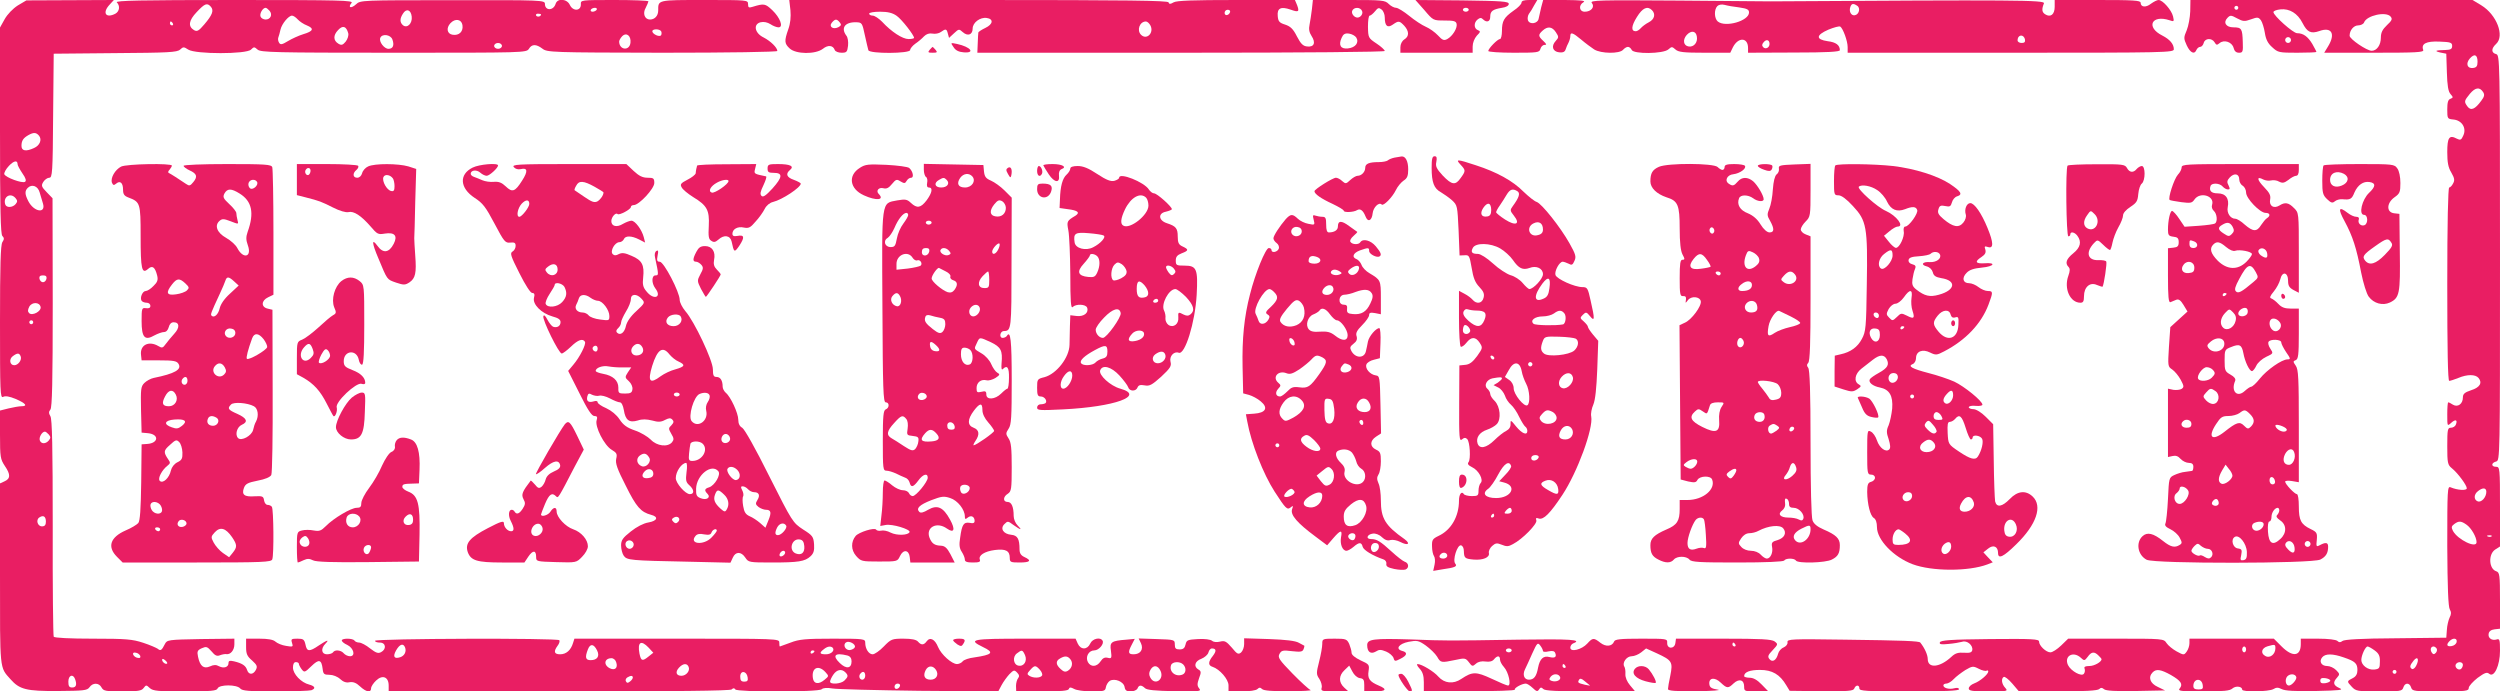 <?xml version="1.0" standalone="no"?>
<!DOCTYPE svg PUBLIC "-//W3C//DTD SVG 20010904//EN"
 "http://www.w3.org/TR/2001/REC-SVG-20010904/DTD/svg10.dtd">
<svg version="1.0" xmlns="http://www.w3.org/2000/svg"
 width="1280pt" height="354pt" viewBox="0 0 1280 354"
 preserveAspectRatio="xMidYMid meet">
<g transform="translate(0,354) scale(0.1,-0.1)"
fill="#e91e63" stroke="none">
<path d="M91 3512 c-25 -16 -53 -45 -67 -70 l-24 -43 0 -527 c0 -403 3 -531
12 -540 10 -10 10 -17 0 -32 -9 -15 -12 -119 -12 -410 0 -358 1 -390 16 -382
11 6 32 3 65 -11 51 -22 63 -37 28 -37 -11 0 -40 -5 -65 -11 l-44 -11 0 -124
c0 -115 2 -125 25 -160 30 -44 29 -65 -3 -79 l-22 -10 0 -463 c0 -501 -3 -476
54 -540 46 -52 81 -61 242 -60 134 1 150 3 162 19 17 25 49 24 62 -1 10 -18
21 -20 107 -20 79 0 98 3 108 17 13 17 14 17 32 0 17 -15 42 -17 180 -17 134
0 162 3 167 15 8 21 99 21 116 0 10 -12 43 -15 180 -15 93 0 175 3 184 6 24 9
19 21 -11 29 -41 10 -83 54 -83 87 0 18 5 28 15 28 8 0 15 -4 15 -8 0 -5 6
-17 14 -28 14 -18 16 -18 50 15 39 38 52 35 58 -14 3 -26 7 -30 35 -30 18 0
41 -9 55 -22 15 -14 31 -20 48 -16 18 3 34 -3 53 -21 32 -30 57 -34 57 -10 0
9 12 27 26 40 33 31 64 18 64 -26 l0 -29 871 -1 c596 0 876 3 885 10 8 8 14 8
19 0 9 -14 427 -14 442 1 7 7 27 9 55 4 23 -4 224 -9 446 -12 l403 -3 17 32
c9 17 28 43 40 56 22 22 25 23 39 9 12 -12 13 -20 6 -29 -6 -7 -11 -25 -11
-40 l1 -28 132 0 c98 0 135 3 138 13 3 9 9 9 26 0 11 -7 52 -13 90 -13 64 0
70 2 73 21 2 12 11 27 20 33 25 15 72 -4 76 -32 3 -17 10 -22 32 -22 15 0 30
7 34 15 7 19 20 19 38 2 9 -10 53 -14 152 -16 128 -2 138 -1 126 14 -11 14
-11 23 -1 52 12 31 11 37 -3 45 -26 15 -19 43 15 55 17 7 33 21 36 32 3 12 11
21 17 21 24 0 25 -13 6 -38 -25 -31 -25 -49 -2 -56 37 -12 82 -64 82 -95 l0
-31 68 0 c40 0 73 5 80 12 9 9 15 9 24 0 8 -8 52 -12 138 -11 69 0 118 3 110
6 -8 3 -50 41 -93 85 -68 70 -76 82 -66 100 10 18 17 20 64 14 44 -5 54 -3 59
10 4 9 5 17 4 18 -2 1 -14 7 -28 15 -17 10 -67 16 -152 19 l-128 4 0 -30 c0
-16 -7 -35 -16 -43 -14 -11 -20 -8 -47 25 -28 32 -36 37 -60 31 -16 -4 -33 -3
-41 4 -8 7 -38 11 -72 9 -53 -3 -59 -5 -64 -28 -4 -18 -12 -25 -30 -25 -20 0
-25 5 -25 25 0 25 -2 25 -93 28 l-92 3 12 -25 c14 -31 -3 -56 -38 -56 -28 0
-30 10 -9 50 l15 29 -42 -4 c-79 -6 -87 -12 -80 -57 5 -38 3 -41 -16 -36 -15
4 -26 -1 -37 -18 -19 -29 -50 -31 -65 -4 -14 27 4 60 33 60 23 0 52 34 42 50
-12 20 -52 10 -63 -15 -15 -33 -49 -33 -64 0 l-11 25 -259 0 c-275 0 -295 -4
-215 -43 59 -28 49 -39 -45 -53 -26 -3 -53 -12 -59 -20 -6 -8 -20 -14 -29 -14
-27 0 -81 49 -97 87 -16 40 -41 53 -58 30 -15 -21 -29 -21 -45 -2 -9 10 -32
15 -74 15 -59 0 -64 -2 -101 -40 -21 -22 -47 -40 -57 -40 -20 0 -38 28 -38 59
0 20 -5 21 -165 21 -141 0 -173 -3 -217 -20 -29 -11 -54 -20 -55 -20 -2 0 -3
9 -3 20 0 20 -7 20 -524 20 l-525 0 -7 -22 c-11 -37 -35 -58 -66 -58 -31 0
-35 14 -13 44 8 10 12 23 9 28 -7 12 -944 9 -944 -3 0 -5 11 -9 25 -9 31 0 35
-34 6 -49 -15 -8 -26 -4 -56 19 -21 17 -46 30 -56 30 -10 0 -21 5 -24 10 -8
13 -65 13 -65 1 0 -6 12 -16 28 -23 33 -16 44 -58 14 -58 -11 0 -25 7 -32 15
-14 17 -46 20 -55 5 -3 -5 -17 -10 -31 -10 -28 0 -33 29 -8 54 23 24 8 19 -34
-9 -48 -33 -61 -32 -68 5 -6 26 -11 30 -41 30 -31 0 -34 -2 -28 -21 7 -21 5
-22 -30 -16 -21 3 -45 13 -55 22 -11 10 -37 15 -83 15 l-67 0 0 -43 c0 -35 5
-47 31 -69 25 -23 28 -30 19 -48 -14 -26 -37 -26 -45 0 -7 22 -25 34 -67 44
-22 5 -28 3 -28 -9 0 -21 -24 -29 -49 -16 -14 8 -27 8 -46 -1 -32 -14 -51 1
-61 49 -6 28 -3 34 19 44 23 10 28 9 50 -16 18 -22 28 -26 43 -20 10 4 25 7
32 6 22 -4 42 20 42 50 l0 29 -172 -2 c-168 -3 -173 -4 -184 -26 -16 -32 -22
-36 -36 -24 -7 5 -41 20 -75 31 -55 18 -86 21 -257 21 -117 0 -197 4 -201 10
-3 5 -6 257 -5 560 0 410 -3 555 -12 569 -9 15 -9 23 0 34 9 11 12 145 12 548
l-1 534 -30 31 c-27 28 -29 34 -17 53 7 11 21 21 30 21 16 0 18 23 20 318 l3
317 314 3 c273 2 317 4 333 18 16 15 19 15 42 0 37 -24 297 -24 321 0 15 15
17 15 34 0 16 -14 86 -16 697 -16 668 0 679 0 692 20 15 25 37 25 69 1 24 -19
45 -20 614 -21 338 0 589 4 589 9 0 17 -35 51 -70 69 -46 22 -55 68 -16 78 17
4 35 0 51 -10 13 -9 32 -16 41 -16 27 0 8 50 -32 88 -36 34 -42 35 -101 17
-19 -6 -23 -4 -23 14 0 21 -3 21 -224 21 -242 0 -236 1 -236 -54 0 -27 -18
-46 -42 -46 -27 0 -39 31 -22 60 7 14 13 28 14 33 0 4 -78 7 -173 7 -174 0
-174 0 -173 -22 1 -35 -40 -37 -56 -4 -14 32 -63 37 -73 7 -11 -37 -55 -37
-55 -1 0 19 -13 20 -472 19 -468 0 -473 0 -495 -21 -25 -23 -44 -18 -23 7 11
13 -52 15 -601 15 -477 0 -610 -3 -601 -12 18 -18 14 -46 -7 -58 -50 -26 -69
5 -29 47 l21 23 -224 -1 -224 -1 -44 -26z m989 -7 c16 -19 7 -42 -34 -90 -29
-34 -37 -38 -53 -29 -31 19 -27 49 14 92 42 45 54 49 73 27z m300 -20 c17 -20
5 -45 -20 -45 -11 0 -23 7 -26 15 -6 15 11 45 26 45 4 0 13 -7 20 -15z m1675
5 c-3 -5 -13 -10 -21 -10 -8 0 -12 5 -9 10 3 6 13 10 21 10 8 0 12 -4 9 -10z
m-947 -35 c4 -35 -23 -62 -45 -44 -16 14 -17 33 0 59 17 28 41 21 45 -15z
m662 11 c0 -11 -19 -15 -25 -6 -3 5 1 10 9 10 9 0 16 -2 16 -4z m-1246 -25
c10 -11 31 -25 47 -31 39 -16 33 -30 -18 -45 -23 -7 -58 -23 -78 -35 -31 -19
-39 -20 -46 -9 -5 8 -7 20 -4 27 3 8 8 26 11 40 7 31 42 72 59 72 7 0 20 -9
29 -19z m844 -32 c4 -31 -18 -52 -50 -47 -29 4 -35 34 -12 59 25 27 58 21 62
-12z m-1483 11 c3 -5 1 -10 -4 -10 -6 0 -11 5 -11 10 0 6 2 10 4 10 3 0 8 -4
11 -10z m898 -50 c3 -11 -3 -30 -13 -43 -15 -18 -22 -20 -37 -11 -27 16 -28
43 -2 70 24 26 42 20 52 -16z m1602 10 c3 -5 3 -15 0 -20 -7 -12 -45 5 -45 20
0 13 37 13 45 0z m-157 -59 c-5 -43 -57 -38 -58 6 0 6 7 19 16 28 22 21 46 1
42 -34z m-1219 17 c11 -30 3 -48 -20 -48 -22 0 -50 37 -42 56 9 23 53 17 62
-8z m561 -33 c0 -8 -9 -15 -20 -15 -11 0 -20 7 -20 15 0 8 9 15 20 15 11 0 20
-7 20 -15z m-2370 -460 c16 -20 4 -50 -26 -63 -41 -19 -64 -15 -64 11 0 27 9
40 35 55 27 15 40 15 55 -3z m-110 -146 c0 -6 11 -26 25 -47 17 -24 21 -38 13
-43 -14 -9 -99 22 -106 39 -2 7 8 26 23 42 26 28 45 31 45 9z m113 -144 c5
-16 12 -42 17 -57 16 -53 -46 -44 -75 12 -18 35 -19 52 -3 68 21 21 52 10 61
-23z m-123 -30 c10 -12 10 -18 0 -30 -15 -18 -47 -20 -53 -2 -13 39 27 64 53
32z m158 -412 c-2 -10 -10 -18 -18 -18 -8 0 -16 8 -18 18 -2 12 3 17 18 17 15
0 20 -5 18 -17z m-30 -145 c4 -22 -43 -47 -59 -31 -8 8 -7 17 1 33 14 25 53
24 58 -2z m-38 -78 c0 -5 -4 -10 -10 -10 -5 0 -10 5 -10 10 0 6 5 10 10 10 6
0 10 -4 10 -10z m-64 -175 c7 -18 -13 -45 -33 -45 -23 0 -28 31 -8 46 24 18
34 18 41 -1z m144 -400 c10 -12 10 -18 0 -30 -16 -19 -39 -19 -46 0 -6 15 11
45 26 45 4 0 13 -7 20 -15z m-15 -446 c0 -17 -6 -24 -20 -24 -23 0 -33 34 -13
46 20 13 33 5 33 -22z m4142 -642 c-2 -7 -13 -13 -24 -15 -24 -4 -40 27 -21
39 15 10 50 -9 45 -24z m-1056 -3 l24 -26 -24 -19 c-32 -26 -39 -24 -47 15
-11 59 8 71 47 30z m-1247 1 c8 -21 -3 -43 -25 -50 -31 -10 -39 3 -21 35 19
33 37 38 46 15z m983 -15 c15 -30 1 -50 -33 -50 -26 0 -30 14 -14 55 12 31 30
29 47 -5z m1206 14 c13 -14 -7 -34 -34 -34 -33 0 -36 7 -11 26 18 15 35 17 45
8z m-93 -18 c0 -3 -4 -8 -10 -11 -5 -3 -10 -1 -10 4 0 6 5 11 10 11 6 0 10 -2
10 -4z m1078 -20 c13 -30 -5 -60 -34 -54 -26 5 -31 46 -7 63 25 19 28 19 41
-9z m-4530 -4 c3 -9 -2 -13 -14 -10 -9 1 -19 9 -22 16 -3 9 2 13 14 10 9 -1
19 -9 22 -16z m3620 2 c15 -4 22 -14 22 -30 0 -37 -27 -41 -60 -9 -41 39 -25
55 38 39z m1142 -19 c15 -18 10 -45 -12 -59 -13 -8 -22 -6 -37 8 -26 23 -27
42 -3 55 24 14 38 13 52 -4z m-4624 -22 c-7 -7 -26 7 -26 19 0 6 6 6 15 -2 9
-7 13 -15 11 -17z m2299 6 c10 -29 -7 -44 -34 -30 -33 18 -26 51 10 51 10 0
21 -9 24 -21z m2903 -11 c17 -17 15 -45 -4 -52 -36 -14 -70 16 -58 49 7 18 45
20 62 3z m-2532 -13 c8 -20 -13 -45 -37 -45 -27 0 -33 19 -13 41 21 23 42 25
50 4z m1267 -16 c15 -24 1 -49 -28 -49 -31 0 -41 20 -25 50 13 24 38 23 53 -1z
m531 2 c10 -11 15 -25 11 -30 -8 -13 -45 -14 -65 -1 -12 7 -12 12 4 29 23 26
28 26 50 2z m618 -6 c20 -44 -29 -77 -52 -35 -8 14 -8 26 0 40 15 27 38 25 52
-5z m-1716 -6 c19 -21 18 -21 -5 -40 -30 -25 -55 -21 -59 9 -8 53 28 70 64 31z
m102 -1 c16 -16 15 -23 -4 -42 -17 -18 -74 -22 -74 -6 0 6 7 22 16 35 18 27
43 32 62 13z m-500 -26 c3 -17 -2 -22 -17 -22 -16 0 -21 6 -21 26 0 33 33 30
38 -4z m602 8 c0 -11 -7 -20 -15 -20 -15 0 -21 21 -8 33 12 13 23 7 23 -13z
m-4046 -16 c11 -29 6 -44 -14 -44 -16 0 -20 7 -20 30 0 32 23 42 34 14z m2856
7 c0 -5 -6 -14 -14 -20 -11 -9 -16 -9 -21 0 -4 6 -1 15 6 20 18 11 29 11 29 0z
m1368 -43 c-6 -18 -28 -21 -28 -4 0 9 7 16 16 16 9 0 14 -5 12 -12z"/>
<path d="M4047 3488 c3 -35 0 -68 -11 -98 -21 -60 -20 -73 7 -98 32 -30 132
-31 170 -2 26 21 52 19 61 -6 3 -8 19 -14 35 -14 26 0 29 4 33 36 2 20 -1 43
-9 52 -29 39 -7 70 52 68 28 -1 30 -4 43 -66 8 -36 16 -71 18 -77 5 -19 214
-18 214 1 0 7 12 22 26 32 15 10 35 27 45 38 12 12 27 17 43 14 14 -3 34 1 43
8 25 18 30 17 36 -8 l6 -22 26 24 c24 22 25 23 45 5 25 -22 50 -13 50 19 0 30
38 59 72 54 36 -5 33 -32 -7 -51 -19 -9 -36 -20 -36 -24 -1 -5 -2 -29 -3 -55
l-2 -48 1043 0 c640 0 1043 4 1043 9 0 5 -19 23 -42 38 -42 28 -43 30 -44 86
0 31 3 57 9 57 5 0 17 10 27 22 15 19 20 20 34 9 9 -7 16 -25 16 -40 0 -44 14
-56 41 -37 30 21 34 20 59 -6 25 -28 26 -54 0 -70 -12 -8 -20 -24 -20 -40 l0
-28 185 0 185 0 0 32 c0 19 9 41 21 55 20 20 20 23 5 29 -20 8 -21 38 -1 54
12 10 19 10 27 2 20 -20 38 -13 38 12 0 29 12 38 60 46 22 3 35 11 35 20 0 13
-36 15 -239 18 l-239 2 46 -52 c45 -53 45 -53 103 -53 48 0 59 -3 62 -18 4
-22 -21 -62 -48 -77 -17 -9 -25 -6 -48 19 -15 16 -43 36 -62 44 -19 8 -57 33
-85 56 -27 22 -58 41 -67 41 -10 0 -27 9 -38 20 -19 19 -33 20 -204 20 l-184
0 -5 -47 c-3 -27 -9 -62 -12 -79 -5 -22 -2 -40 10 -58 23 -35 13 -58 -22 -54
-22 2 -33 14 -53 52 -19 38 -33 51 -60 60 -29 9 -36 16 -38 44 -4 40 16 50 65
33 42 -15 47 -12 34 23 l-11 26 -300 0 c-222 0 -306 -3 -321 -12 -17 -10 -23
-10 -26 0 -4 9 -207 12 -973 12 l-969 0 6 -52z m2927 -5 c6 -14 -8 -33 -24
-33 -16 0 -32 20 -27 34 8 21 43 21 51 -1z m546 7 c0 -5 -7 -10 -15 -10 -8 0
-15 5 -15 10 0 6 7 10 15 10 8 0 15 -4 15 -10z m-1222 -12 c-6 -18 -28 -21
-28 -4 0 9 7 16 16 16 9 0 14 -5 12 -12z m-1707 -19 c26 -18 89 -99 89 -113 0
-3 -13 -6 -28 -6 -31 0 -88 37 -136 89 -17 17 -38 31 -48 31 -10 0 -18 5 -18
10 0 6 25 10 56 10 40 0 64 -6 85 -21z m-292 -33 c10 -12 8 -17 -6 -25 -27
-14 -51 2 -34 23 17 20 25 20 40 2z m1591 -16 c20 -38 -19 -77 -48 -48 -23 23
-7 68 25 68 7 0 17 -9 23 -20z m1054 -62 c16 -26 -4 -52 -43 -56 -37 -4 -49
17 -32 54 8 19 17 25 38 22 14 -2 31 -11 37 -20z"/>
<path d="M7790 3526 c0 -7 -18 -26 -41 -41 -49 -35 -59 -52 -59 -104 0 -23 -5
-41 -10 -41 -13 0 -60 -49 -60 -61 0 -5 59 -9 131 -9 122 0 131 1 136 20 3 11
12 20 21 20 12 0 11 4 -6 20 -27 25 -27 32 -4 53 26 24 49 21 68 -8 16 -24 15
-27 -1 -45 -24 -26 -16 -54 18 -58 19 -2 29 2 33 15 3 10 10 26 15 35 5 10 9
25 9 33 0 22 12 19 56 -18 21 -18 51 -40 66 -50 35 -22 130 -23 148 -2 7 8 18
15 25 15 7 0 15 -7 19 -15 8 -23 162 -21 188 2 17 15 19 15 36 0 15 -14 42
-17 150 -17 l131 0 13 27 c27 54 78 53 78 -3 l0 -24 235 1 c173 0 235 4 235
12 0 26 -20 41 -62 46 -62 9 -61 31 3 59 29 12 56 19 61 16 14 -9 38 -74 38
-105 l0 -29 835 0 c799 0 835 1 835 18 0 26 -20 50 -59 70 -86 43 -55 109 38
78 22 -8 23 -6 17 20 -8 33 -53 84 -74 84 -8 0 -25 -9 -39 -19 -26 -21 -53
-18 -53 5 0 12 -39 14 -220 14 l-220 0 0 -35 c0 -39 -21 -56 -49 -38 -17 11
-18 26 -6 56 7 17 -149 18 -1400 10 -5 0 -217 2 -469 4 -410 3 -457 2 -446
-12 17 -20 -3 -45 -36 -45 -29 0 -33 34 -6 49 12 8 -14 10 -95 11 l-112 0 -10
-37 c-5 -21 -11 -47 -13 -58 -4 -26 -46 -33 -55 -9 -3 9 -1 24 5 33 7 9 19 28
27 44 l16 27 -41 0 c-27 0 -40 -4 -40 -14z m1115 -24 c41 -6 50 -11 50 -26 0
-43 -121 -78 -160 -46 -18 15 -20 61 -2 79 7 7 22 10 37 6 14 -4 48 -10 75
-13z m603 9 c19 -11 11 -45 -11 -49 -19 -4 -32 20 -23 43 6 17 15 19 34 6z
m-1050 -23 c20 -20 13 -47 -16 -62 -16 -8 -34 -22 -41 -30 -8 -9 -19 -16 -26
-16 -25 0 -23 27 6 73 29 47 54 58 77 35z m230 -136 c5 -30 -16 -54 -42 -50
-27 4 -32 34 -10 59 23 25 48 21 52 -9z m1680 -15 c2 -12 -3 -17 -17 -17 -12
0 -21 6 -21 13 0 31 32 34 38 4z m-1308 -22 c0 -19 -20 -29 -32 -17 -8 8 -7
16 2 26 14 17 30 12 30 -9z"/>
<path d="M11214 3482 c-1 -31 -9 -75 -18 -97 -16 -37 -16 -42 0 -77 18 -39 40
-49 50 -23 4 8 12 15 19 15 7 0 15 9 18 20 6 25 42 27 56 3 8 -14 12 -15 25
-4 23 20 64 6 72 -24 4 -17 13 -25 28 -25 19 0 21 5 19 55 -2 68 -6 75 -48 75
-38 0 -54 25 -30 49 14 14 18 14 49 -3 30 -16 38 -17 71 -5 33 12 38 12 51 -5
7 -10 16 -39 20 -64 5 -33 15 -54 38 -74 29 -27 35 -28 128 -28 54 0 98 2 98
4 0 3 -10 21 -21 41 -23 38 -46 55 -78 55 -20 0 -121 90 -121 108 0 6 16 12
36 14 46 5 88 -20 113 -70 24 -47 43 -56 86 -41 63 23 84 -14 45 -78 l-20 -33
256 0 c216 0 255 2 251 14 -12 32 15 46 83 43 57 -2 65 -5 65 -22 0 -16 -7
-20 -35 -21 -51 -1 -59 -5 -25 -13 l30 -6 3 -95 c2 -69 7 -99 19 -112 14 -16
14 -18 -1 -24 -12 -4 -16 -19 -16 -54 0 -48 1 -49 32 -52 43 -4 68 -44 50 -82
-10 -23 -15 -25 -33 -16 -39 21 -49 6 -49 -69 0 -53 5 -79 21 -105 16 -28 18
-39 9 -55 -6 -12 -15 -21 -20 -21 -6 0 -10 -184 -10 -495 0 -334 3 -495 10
-495 6 0 27 7 47 15 45 19 87 19 103 0 21 -25 7 -49 -38 -63 -33 -11 -42 -19
-42 -37 0 -33 -26 -52 -51 -37 -10 7 -21 12 -24 12 -3 0 -5 -28 -5 -62 0 -61
0 -61 20 -43 22 20 34 16 24 -9 -3 -9 -15 -16 -25 -16 -17 0 -19 -8 -19 -94 0
-86 2 -96 23 -113 30 -24 77 -87 77 -103 0 -13 -48 -10 -83 5 -16 7 -17 -10
-17 -300 1 -212 5 -313 13 -325 8 -14 8 -25 -1 -42 -6 -13 -13 -41 -14 -63
l-3 -40 -259 -3 c-176 -1 -264 -6 -273 -14 -10 -8 -17 -8 -25 0 -7 7 -47 12
-100 12 l-88 0 0 -28 c0 -63 -42 -68 -98 -12 l-40 40 -216 0 -216 0 0 -23 c0
-13 -6 -32 -14 -43 -14 -19 -15 -19 -52 1 -20 11 -43 30 -51 42 -15 23 -16 23
-260 23 l-244 0 -36 -35 c-20 -19 -44 -35 -55 -35 -22 0 -58 34 -58 55 0 13
-32 15 -252 13 -201 -2 -252 -6 -256 -17 -3 -10 6 -12 44 -8 27 2 58 8 70 11
25 9 57 -18 52 -43 -3 -12 -13 -15 -42 -13 -30 2 -45 -2 -65 -21 -59 -55 -121
-61 -121 -11 0 20 -15 55 -38 84 -6 8 -87 11 -390 15 -271 4 -292 3 -290 -13
2 -10 -7 -21 -20 -27 -13 -5 -25 -20 -28 -32 -9 -34 -29 -46 -44 -28 -11 13
-8 21 16 46 28 30 28 31 10 45 -16 11 -68 14 -262 14 l-243 0 -3 -22 c-4 -32
-43 -32 -42 0 1 22 -1 22 -133 22 -108 0 -135 -3 -139 -15 -10 -25 -42 -28
-70 -6 -34 27 -40 26 -67 -4 -28 -31 -87 -46 -87 -21 0 9 7 19 15 22 49 19
-14 23 -277 19 -377 -6 -366 -6 -553 1 -192 6 -225 2 -225 -29 0 -35 18 -48
44 -33 17 11 26 11 53 0 17 -7 34 -22 38 -33 5 -18 8 -18 35 -4 35 17 38 33
10 40 -38 10 -18 37 32 47 43 8 51 7 88 -19 22 -16 48 -41 58 -57 18 -32 21
-32 93 -17 49 11 53 10 70 -12 16 -22 19 -22 36 -7 11 10 29 14 49 11 20 -3
35 1 43 11 17 21 31 20 31 -1 0 -9 9 -26 20 -38 24 -26 39 -95 21 -95 -6 0
-44 16 -84 35 -80 37 -98 37 -155 -1 -41 -28 -87 -23 -118 12 -21 25 -85 64
-106 64 -6 0 -2 -10 10 -23 16 -17 22 -36 22 -70 l0 -46 235 0 c130 0 233 3
231 8 -5 8 36 31 56 31 7 0 22 -10 35 -22 20 -19 25 -20 33 -8 7 12 12 12 22
2 9 -9 72 -12 241 -12 l229 0 -26 31 c-16 19 -25 41 -24 58 1 14 -1 32 -6 39
-11 19 12 52 38 52 13 0 35 9 49 20 l25 20 55 -25 c78 -36 83 -44 69 -114 -7
-31 -12 -63 -12 -69 0 -9 39 -12 148 -11 81 1 129 5 107 8 -31 5 -41 11 -43
27 -5 34 27 39 58 9 32 -30 38 -31 66 -4 28 26 54 19 54 -16 0 -24 2 -25 62
-25 l62 0 -34 35 c-23 24 -43 35 -62 35 -15 0 -28 4 -28 8 0 21 29 32 81 32
63 0 102 -23 135 -79 l17 -28 162 -2 c138 -1 164 1 169 14 7 19 26 20 26 0 0
-13 35 -15 255 -15 180 0 255 3 255 11 0 7 -10 9 -24 5 -27 -7 -56 1 -56 15 0
5 7 9 15 9 9 0 26 10 38 23 12 13 39 33 59 46 36 21 40 22 69 7 17 -9 35 -13
40 -10 5 3 9 1 9 -4 0 -14 -42 -50 -72 -61 -16 -6 -28 -17 -28 -26 0 -12 17
-15 102 -15 97 0 100 1 85 18 -19 20 -22 48 -8 56 5 4 25 -12 44 -34 l34 -40
199 0 c138 0 204 4 212 12 8 8 15 8 25 -1 10 -8 60 -11 163 -9 l149 3 -37 18
c-40 18 -51 50 -26 75 18 18 41 15 93 -14 52 -30 63 -47 45 -69 -11 -13 4 -15
120 -15 106 0 137 3 150 15 17 15 50 11 50 -6 0 -13 137 -11 160 3 15 9 24 9
42 0 16 -9 68 -12 173 -10 128 3 146 5 123 15 -32 14 -35 29 -12 54 14 16 14
19 -5 38 -12 12 -32 21 -46 21 -30 0 -43 24 -25 45 16 19 53 19 110 -1 59 -20
70 -31 70 -65 0 -19 -7 -32 -22 -40 -33 -17 -33 -17 -8 -44 22 -24 29 -25 141
-25 109 0 118 1 124 20 8 26 32 26 40 0 6 -19 15 -20 151 -20 130 0 144 2 144
18 0 9 21 32 45 51 37 27 48 31 60 21 25 -21 55 43 55 118 0 56 -2 63 -17 58
-25 -8 -46 8 -41 30 2 12 13 20 31 22 l27 3 0 144 c0 132 -2 144 -19 150 -38
12 -42 87 -6 111 l25 16 0 204 c0 197 -1 204 -20 204 -26 0 -26 20 0 27 20 5
20 12 20 1043 0 1025 -1 1038 -20 1043 -26 7 -25 29 0 52 45 41 3 150 -76 198
l-45 27 -722 0 -722 0 -1 -58z m246 18 c0 -5 -4 -10 -10 -10 -5 0 -10 5 -10
10 0 6 5 10 10 10 6 0 10 -4 10 -10z m780 -45 c10 -12 7 -20 -19 -44 -23 -22
-31 -38 -31 -64 0 -38 -21 -67 -47 -67 -25 0 -113 60 -113 77 0 28 21 53 44
53 13 0 27 7 30 15 13 36 113 58 136 30z m-510 -120 c0 -8 -7 -15 -15 -15 -8
0 -15 7 -15 15 0 8 7 15 15 15 8 0 15 -7 15 -15z m955 -111 c0 -22 -5 -30 -23
-32 -30 -4 -39 23 -16 49 23 26 39 19 39 -17z m29 -156 c8 -13 6 -23 -10 -44
-32 -44 -53 -52 -70 -30 -19 26 -18 29 12 66 28 33 50 36 68 8z m16 -2046 c0
-28 -25 -56 -44 -49 -21 8 -21 36 2 53 24 19 42 17 42 -4z m-102 -168 c25 -17
52 -64 52 -90 0 -34 -97 13 -121 58 -9 18 -8 24 7 35 23 17 35 16 62 -3z m129
-60 c-3 -3 -12 -4 -19 -1 -8 3 -5 6 6 6 11 1 17 -2 13 -5z m-179 -541 c-2 -10
-13 -19 -26 -21 -24 -4 -29 7 -10 26 18 18 40 15 36 -5z m-4678 -46 c0 -5 13
-6 29 -2 20 4 30 2 34 -9 8 -20 -2 -27 -30 -20 -31 8 -49 -9 -58 -54 -8 -45
-21 -62 -47 -62 -24 0 -34 25 -20 53 6 12 23 49 37 81 25 55 28 58 41 41 8
-10 14 -23 14 -28z m985 33 c3 -5 1 -10 -4 -10 -6 0 -11 5 -11 10 0 6 2 10 4
10 3 0 8 -4 11 -10z m2765 -19 c0 -31 -28 -53 -51 -40 -27 14 -20 41 11 50 38
11 40 10 40 -10z m-150 -6 c0 -8 -4 -15 -10 -15 -5 0 -10 7 -10 15 0 8 5 15
10 15 6 0 10 -7 10 -15z m658 -5 c22 -16 28 -29 27 -58 0 -33 -3 -37 -28 -40
-33 -4 -67 22 -67 49 0 24 21 69 32 69 5 0 21 -9 36 -20z m318 9 c3 -6 1 -16
-5 -22 -9 -9 -14 -8 -21 3 -9 15 -4 30 10 30 5 0 12 -5 16 -11z m-4736 -9 c0
-5 -7 -10 -15 -10 -8 0 -15 5 -15 10 0 6 7 10 15 10 8 0 15 -4 15 -10z m3004
-26 c9 -8 16 -17 16 -19 0 -14 -37 -35 -62 -35 -21 0 -29 -4 -25 -13 3 -8 2
-19 -3 -26 -11 -18 -67 13 -82 44 -21 46 26 73 65 38 18 -17 20 -17 36 4 19
27 34 28 55 7z m1626 -54 c-6 -11 -15 -18 -21 -15 -13 9 -11 18 9 43 21 26 30
5 12 -28z m240 6 c0 -8 -5 -18 -11 -22 -14 -8 -33 11 -25 25 10 16 36 13 36
-3z m-4595 -6 c3 -5 1 -10 -4 -10 -6 0 -11 5 -11 10 0 6 2 10 4 10 3 0 8 -4
11 -10z m4255 -30 c0 -5 -4 -10 -10 -10 -5 0 -10 5 -10 10 0 6 5 10 10 10 6 0
10 -4 10 -10z m-4282 -27 c5 -16 -22 -27 -44 -19 -13 5 -14 9 -4 22 15 17 41
15 48 -3z m3769 1 c4 -13 -23 -44 -38 -44 -16 0 -22 29 -9 46 14 16 41 15 47
-2z m-3617 -43 c3 -2 -8 -1 -25 3 -36 9 -39 11 -30 26 5 8 13 6 28 -7 12 -10
24 -20 27 -22z m3791 24 c0 -5 -12 -11 -26 -13 -18 -2 -25 1 -25 13 0 12 7 15
25 13 14 -2 26 -7 26 -13z m-653 -23 c3 -18 -1 -22 -22 -22 -19 0 -26 5 -26
18 0 39 43 43 48 4z"/>
<path d="M4882 3299 c10 -17 27 -25 52 -27 61 -5 36 28 -34 43 -34 7 -34 7
-18 -16z"/>
<path d="M4760 3285 c-11 -13 -8 -15 15 -15 23 0 26 2 15 15 -7 8 -14 15 -15
15 -1 0 -8 -7 -15 -15z"/>
<path d="M7140 2733 c-14 -3 -29 -9 -34 -14 -6 -5 -27 -9 -47 -9 -49 0 -69 -8
-69 -29 0 -21 -19 -41 -39 -41 -8 0 -25 -10 -38 -22 -21 -20 -24 -20 -41 -5
-10 10 -25 17 -32 17 -16 0 -110 -59 -110 -69 0 -14 34 -38 93 -65 31 -15 57
-30 57 -35 0 -10 51 -8 68 3 16 10 31 -1 43 -31 12 -33 33 -24 37 15 3 30 32
59 46 45 9 -10 55 37 73 74 8 17 26 39 39 48 19 12 24 24 24 58 0 42 -14 68
-34 66 -6 -1 -22 -4 -36 -6z"/>
<path d="M7330 2681 c0 -75 12 -106 47 -125 15 -9 41 -27 57 -41 28 -26 28
-29 34 -155 l5 -128 25 1 c24 2 26 -2 37 -65 8 -51 18 -75 39 -97 22 -23 27
-36 22 -55 -7 -30 -36 -35 -57 -10 -7 8 -25 22 -41 30 l-28 15 0 -140 c0 -77
4 -142 9 -146 5 -3 18 6 29 20 25 32 47 32 68 0 16 -25 16 -27 -13 -68 -23
-31 -39 -43 -61 -45 l-30 -3 -1 -196 c-1 -175 1 -194 14 -183 11 10 19 10 27
2 14 -14 19 -103 7 -118 -7 -9 -2 -16 18 -26 34 -16 60 -65 44 -81 -6 -6 -11
-24 -11 -39 0 -25 -3 -28 -34 -28 -19 0 -38 5 -41 10 -11 18 -25 0 -25 -33 0
-81 -40 -151 -105 -181 -31 -15 -34 -21 -33 -54 0 -20 5 -42 10 -49 5 -7 7
-26 3 -44 l-7 -32 47 8 c65 9 78 15 66 29 -15 18 10 97 29 94 9 -2 15 -14 15
-30 1 -35 5 -39 50 -43 48 -4 84 11 78 34 -2 9 5 25 16 35 18 16 25 17 50 7
24 -10 34 -10 57 3 49 25 127 105 120 122 -4 12 -1 14 13 9 24 -7 57 25 121
122 76 115 159 340 147 401 -3 14 2 41 11 61 10 24 16 83 20 181 l5 145 -27
32 c-14 17 -26 35 -26 40 0 5 -10 17 -21 27 -20 17 -20 19 -5 34 16 16 19 15
37 -7 24 -30 25 -15 3 80 -14 64 -17 69 -42 69 -40 0 -131 41 -138 62 -6 20
20 68 37 68 6 0 19 -5 30 -10 16 -9 21 -7 30 14 10 21 7 33 -25 90 -46 82
-142 203 -168 212 -11 3 -41 27 -67 52 -55 56 -137 101 -245 136 -97 32 -105
32 -78 3 27 -29 27 -32 1 -68 -27 -39 -45 -37 -92 12 -32 35 -38 47 -33 70 4
22 2 29 -9 29 -12 0 -15 -14 -15 -59z m439 -120 c16 -10 9 -32 -24 -77 -14
-19 -14 -23 6 -48 35 -44 10 -55 -45 -20 -25 16 -45 33 -46 37 0 4 8 20 19 35
10 15 26 39 35 55 17 28 31 33 55 18z m-134 -97 c0 -20 -6 -30 -19 -32 -31 -6
-41 14 -22 43 22 33 41 28 41 -11z m265 -99 c0 -16 -8 -25 -27 -29 -44 -12
-62 42 -20 61 27 13 47 0 47 -32z m-219 -97 c21 -12 51 -39 65 -59 30 -44 51
-53 85 -41 35 14 69 -2 69 -32 0 -23 -49 -76 -70 -76 -4 0 -20 14 -34 31 -14
17 -42 35 -62 40 -19 6 -60 32 -90 60 -32 29 -64 49 -77 49 -31 0 -38 9 -26
31 14 27 90 26 140 -3z m252 -204 c-4 -32 -11 -45 -30 -53 -50 -23 -53 14 -6
77 31 41 44 31 36 -24z m-375 -114 c46 0 57 -13 42 -49 -16 -39 -40 -40 -82
-3 -22 20 -29 34 -25 46 5 11 13 16 23 12 9 -3 28 -6 42 -6z m452 -15 c11 -14
6 -54 -8 -56 -36 -7 -140 -5 -150 3 -20 17 6 38 47 38 21 0 46 7 57 15 24 18
39 19 54 0z m-484 -94 c-11 -18 -36 -13 -36 7 0 10 3 22 7 26 10 10 37 -20 29
-33z m542 -35 c18 -11 14 -41 -8 -61 -26 -23 -133 -34 -155 -15 -17 14 -19 29
-6 63 9 24 13 25 83 23 41 -1 79 -6 86 -10z m-417 -99 c-1 -12 -15 -9 -19 4
-3 6 1 10 8 8 6 -3 11 -8 11 -12z m193 -38 c-3 -5 -10 -7 -15 -3 -5 3 -7 10
-3 15 3 5 10 7 15 3 5 -3 7 -10 3 -15z m-53 -29 c3 -19 14 -48 23 -65 18 -33
22 -100 6 -110 -16 -10 -70 56 -70 87 0 16 -9 33 -22 42 l-23 16 20 35 c25 48
57 45 66 -5z m262 -31 c7 -25 -26 -62 -51 -57 -24 5 -27 36 -6 59 23 25 50 24
57 -2z m-363 -7 c0 -4 -10 -13 -21 -21 l-22 -13 24 -12 c13 -6 28 -25 34 -41
5 -17 20 -38 31 -47 12 -10 31 -38 42 -62 12 -24 26 -47 32 -51 5 -3 10 -13
10 -21 0 -25 -27 -15 -58 23 -26 33 -29 34 -28 13 1 -16 -7 -28 -22 -36 -13
-6 -41 -28 -61 -48 -41 -40 -76 -47 -86 -16 -9 29 10 57 49 70 18 6 41 19 50
29 23 25 17 89 -11 118 -13 12 -23 28 -23 36 0 8 -7 20 -15 27 -19 16 -3 47
27 53 39 7 48 7 48 -1z m261 -172 c10 -6 19 -19 19 -29 0 -32 -58 -43 -80 -16
-10 13 -10 19 5 35 21 23 29 24 56 10z m98 -87 c13 -25 -5 -53 -34 -53 -32 0
-40 16 -24 46 15 28 44 31 58 7z m-171 -145 c-7 -19 -38 -22 -38 -4 0 10 9 16
21 16 12 0 19 -5 17 -12z m-141 -44 c2 -6 -11 -26 -29 -44 l-32 -34 23 -6 c71
-17 40 -80 -39 -80 -55 0 -75 23 -41 47 11 7 35 41 52 74 30 56 56 73 66 43z
m241 -118 c4 -31 -6 -32 -52 -5 -42 24 -45 36 -13 48 30 12 61 -9 65 -43z
m-238 -111 c0 -9 -9 -15 -21 -15 -18 0 -19 2 -9 15 7 8 16 15 21 15 5 0 9 -7
9 -15z m-90 -25 c0 -5 -5 -10 -11 -10 -5 0 -7 5 -4 10 3 6 8 10 11 10 2 0 4
-4 4 -10z m-240 -205 c0 -8 -9 -15 -20 -15 -20 0 -26 11 -13 23 12 13 33 7 33
-8z"/>
<path d="M620 2687 c-31 -16 -55 -58 -47 -82 6 -14 10 -15 22 -5 20 17 35 4
35 -31 0 -23 6 -32 27 -40 61 -23 63 -28 63 -198 0 -170 6 -196 38 -168 22 20
36 10 47 -35 5 -21 1 -33 -19 -52 -14 -15 -32 -26 -40 -26 -16 0 -31 -34 -21
-50 3 -5 15 -10 26 -10 11 0 19 -7 19 -16 0 -10 -7 -14 -22 -12 -22 3 -23 0
-23 -66 0 -84 16 -102 66 -73 17 9 39 17 49 17 11 0 20 10 24 25 4 16 13 25
25 25 31 0 32 -28 3 -59 -15 -16 -34 -40 -44 -53 -14 -20 -19 -21 -37 -10 -49
29 -95 6 -89 -45 l3 -28 89 0 c75 0 91 -3 100 -18 18 -29 -19 -50 -127 -72
-15 -3 -37 -15 -48 -26 -18 -18 -19 -31 -17 -137 l3 -117 33 -3 c58 -6 54 -51
-4 -55 l-29 -2 -2 -194 c-2 -139 -6 -198 -15 -209 -7 -8 -36 -26 -65 -38 -79
-35 -95 -84 -44 -135 l29 -29 380 0 c337 0 381 2 386 16 9 22 7 257 -2 269 -4
6 -14 10 -22 10 -8 0 -16 10 -18 23 -3 21 -8 23 -48 21 -53 -4 -68 8 -55 43 8
21 20 27 70 37 38 7 64 18 70 29 5 9 8 204 7 432 l-1 414 -25 6 c-34 8 -33 41
3 58 l27 13 0 319 c0 175 -3 325 -6 334 -5 14 -35 16 -230 16 -129 0 -224 -4
-224 -9 0 -5 13 -15 30 -23 38 -17 43 -32 20 -60 -16 -20 -21 -21 -37 -10 -40
27 -79 52 -88 56 -6 2 -5 9 3 17 6 7 12 17 12 21 0 13 -232 9 -260 -5z m696
-78 c10 -17 -23 -46 -37 -32 -7 7 -9 19 -6 27 7 18 33 21 43 5z m-89 -60 c63
-39 76 -99 41 -196 -9 -26 -9 -41 1 -69 22 -61 -24 -72 -54 -14 -8 16 -34 39
-57 52 -47 26 -62 64 -33 88 13 11 22 10 56 -3 41 -16 41 -16 35 6 -3 12 -6
28 -6 36 0 7 -16 28 -36 46 -31 29 -34 36 -25 54 15 27 35 27 78 0z m-28 -450
l23 -21 -45 -42 c-28 -25 -47 -53 -52 -74 -7 -32 -29 -52 -42 -38 -6 6 -3 14
42 111 13 28 26 58 29 68 7 22 17 22 45 -4z m-250 -10 c20 -19 21 -23 8 -36
-8 -8 -33 -17 -56 -20 -48 -7 -54 8 -20 51 25 32 38 33 68 5z m256 -254 c0
-22 -31 -33 -47 -17 -17 17 -1 44 24 40 15 -2 23 -10 23 -23z m145 -32 c11
-15 19 -33 18 -40 -3 -16 -95 -69 -104 -60 -5 5 6 48 27 105 11 29 33 28 59
-5z m-199 -144 c9 -17 8 -25 -4 -37 -29 -28 -73 12 -47 43 17 21 37 19 51 -6z
m-191 -69 c0 -11 -7 -20 -15 -20 -15 0 -21 21 -8 33 12 13 23 7 23 -13z m-60
-70 c15 -28 -4 -60 -35 -60 -33 0 -39 14 -20 50 18 35 40 39 55 10z m400 -60
c21 -11 26 -49 11 -78 -6 -9 -12 -29 -15 -43 -7 -30 -60 -59 -77 -42 -17 17
-6 57 19 68 34 15 26 34 -23 56 -48 21 -52 28 -32 48 13 14 84 9 117 -9z
m-191 -59 c19 -12 6 -41 -18 -41 -23 0 -35 15 -27 35 6 17 24 19 45 6z m-177
-41 c-19 -15 -28 -17 -52 -8 -45 15 -38 36 13 40 54 4 69 -8 39 -32z m2 -136
c1 -32 -3 -40 -26 -51 -16 -8 -29 -25 -33 -42 -8 -38 -41 -69 -57 -53 -12 12
11 56 41 79 13 10 14 15 3 30 -26 38 -25 46 8 75 29 27 34 28 47 15 9 -8 16
-32 17 -53z m-116 -266 c7 -7 12 -20 12 -30 0 -21 -30 -24 -48 -6 -7 7 -12 20
-12 30 0 21 30 24 48 6z m137 -98 c0 -8 -10 -16 -22 -18 -22 -3 -32 16 -16 32
12 11 38 2 38 -14z m-135 -30 c0 -5 -4 -10 -9 -10 -6 0 -13 5 -16 10 -3 6 1
10 9 10 9 0 16 -4 16 -10z m368 -40 c27 -40 27 -51 3 -81 l-18 -22 -32 22
c-17 12 -38 36 -47 53 -15 28 -14 31 6 53 28 30 56 21 88 -25z"/>
<path d="M1520 2620 l0 -79 43 -11 c74 -19 81 -22 141 -52 35 -18 67 -27 80
-24 27 7 65 -18 113 -73 34 -40 39 -43 73 -37 51 8 67 -11 46 -52 -24 -47 -55
-51 -84 -10 -30 41 -28 13 5 -64 47 -113 43 -108 91 -125 39 -13 46 -13 68 1
31 21 37 48 30 138 -3 40 -5 80 -5 88 1 8 3 92 5 185 l5 170 -40 13 c-51 15
-172 16 -206 0 -14 -6 -28 -22 -31 -35 -4 -14 -14 -23 -25 -23 -23 0 -25 23
-4 40 8 7 12 16 9 21 -3 5 -75 9 -160 9 l-154 0 0 -80z m70 46 c0 -8 -4 -17
-9 -21 -12 -7 -24 12 -16 25 9 15 25 12 25 -4z m422 -40 c4 -6 8 -24 8 -39 0
-22 -4 -28 -17 -25 -22 4 -48 50 -40 71 7 17 35 13 49 -7z"/>
<path d="M2420 2682 c-71 -35 -66 -105 10 -155 42 -27 57 -47 102 -132 49 -93
55 -100 81 -97 21 2 27 -1 27 -17 0 -11 -7 -24 -16 -29 -14 -8 -9 -23 35 -110
31 -62 57 -102 66 -102 11 0 14 -7 9 -25 -8 -33 38 -79 94 -95 30 -8 42 -16
42 -29 0 -20 -17 -31 -38 -24 -7 3 -20 19 -29 36 -11 21 -18 27 -21 18 -6 -18
79 -191 94 -191 6 0 27 16 47 35 36 35 61 44 72 25 7 -12 -26 -78 -60 -118
l-26 -31 58 -115 c42 -85 63 -116 76 -116 14 0 17 -5 12 -21 -11 -32 39 -130
77 -152 25 -15 29 -21 23 -46 -5 -23 5 -52 49 -138 54 -109 77 -135 130 -149
39 -10 32 -31 -14 -39 -25 -4 -60 -22 -90 -46 -42 -33 -50 -45 -50 -72 0 -18
6 -42 14 -53 17 -22 30 -24 334 -30 l212 -5 12 26 c14 32 43 32 64 0 16 -24
19 -25 134 -25 138 0 171 5 200 32 16 15 20 29 18 61 -3 39 -7 45 -56 76 -53
35 -55 38 -173 272 -71 143 -127 242 -139 249 -13 7 -20 21 -20 41 0 33 -39
118 -64 138 -9 8 -16 22 -16 31 0 32 -12 50 -31 50 -15 0 -19 7 -19 39 0 45
-95 246 -141 298 -16 19 -29 45 -29 58 0 39 -81 195 -102 195 -14 0 -16 6 -11
32 5 23 3 29 -6 23 -8 -4 -11 -18 -7 -34 19 -89 19 -91 2 -91 -20 0 -21 -39
-1 -66 36 -47 -8 -63 -45 -16 -18 21 -21 36 -17 71 7 64 -6 89 -59 111 -35 16
-50 17 -66 9 -14 -8 -23 -8 -31 0 -15 15 11 61 34 61 9 0 19 7 23 15 7 19 39
19 78 -1 l31 -16 -7 28 c-10 38 -44 84 -63 84 -8 0 -27 -7 -43 -16 -32 -20
-60 -13 -60 14 0 21 23 46 32 36 8 -8 68 24 68 36 0 6 7 10 15 10 27 0 105 84
105 113 0 24 -4 27 -34 27 -26 0 -44 9 -72 35 l-37 35 -295 0 c-266 0 -293 -2
-281 -16 8 -9 21 -13 35 -10 36 9 38 -11 7 -59 -36 -57 -50 -62 -84 -29 -20
19 -35 25 -60 23 -19 -2 -45 2 -59 8 -14 6 -33 14 -42 17 -10 3 -18 10 -18 16
0 19 30 23 49 6 10 -9 24 -16 33 -16 14 0 58 40 58 53 0 14 -96 6 -130 -11z
m624 -98 c25 -14 46 -27 46 -29 0 -15 -16 -37 -31 -46 -16 -8 -29 -3 -67 23
-26 18 -48 33 -50 34 -2 1 1 12 8 23 14 28 38 26 94 -5z m-334 -88 c0 -17 -38
-66 -51 -66 -17 0 -9 44 12 67 22 23 39 22 39 -1z m145 -336 c0 -30 -35 -40
-55 -15 -11 13 -10 18 6 30 27 21 49 14 49 -15z m35 -89 c15 -30 12 -52 -12
-78 -24 -26 -75 -31 -84 -9 -3 7 6 30 20 51 14 21 26 42 26 46 0 17 39 9 50
-10z m134 -56 c11 -8 28 -15 37 -15 24 0 59 -47 59 -78 0 -24 -2 -24 -47 -18
-27 3 -53 13 -59 21 -6 8 -20 15 -31 15 -27 0 -43 19 -33 39 5 9 11 24 14 34
7 21 34 22 60 2z m261 -5 c18 -20 18 -21 -27 -63 -29 -26 -48 -54 -53 -75 -7
-35 -29 -52 -46 -35 -6 6 -4 14 6 23 8 7 15 20 15 29 0 9 12 34 25 56 14 22
25 50 25 63 0 28 30 30 55 2z m200 -90 c14 -22 -6 -50 -36 -50 -33 0 -48 22
-29 45 14 17 56 20 65 5z m-196 -158 c12 -22 -3 -42 -31 -42 -24 0 -34 26 -18
45 17 20 37 19 49 -3z m-229 -7 c0 -8 -4 -15 -9 -15 -13 0 -22 16 -14 24 11
11 23 6 23 -9z m368 -30 c11 -13 31 -30 46 -36 37 -17 33 -26 -16 -40 -24 -6
-57 -22 -75 -35 -56 -42 -68 -28 -44 52 27 86 54 104 89 59z m-240 -66 l44 0
-17 -25 c-16 -25 -16 -27 5 -46 12 -11 20 -29 18 -41 -2 -18 -10 -22 -38 -22
-32 0 -35 2 -34 30 0 37 -28 62 -78 71 -21 4 -38 10 -38 15 0 16 36 29 65 23
17 -3 50 -6 73 -5z m-120 -145 c10 3 34 -3 55 -14 20 -11 43 -20 51 -20 8 0
16 -16 20 -39 8 -52 27 -67 71 -54 23 8 46 7 74 0 31 -9 46 -8 66 3 20 10 28
11 37 2 9 -9 8 -16 -4 -29 -16 -15 -16 -18 -1 -44 14 -23 14 -30 4 -43 -22
-27 -78 -20 -109 13 -15 15 -51 37 -81 47 -41 14 -60 28 -79 57 -15 23 -42 45
-68 57 -24 10 -44 24 -44 30 0 7 -8 9 -20 5 -27 -8 -39 1 -33 25 4 16 9 18 24
9 11 -5 28 -8 37 -5z m412 6 c0 -5 -7 -10 -15 -10 -8 0 -15 5 -15 10 0 6 7 10
15 10 8 0 15 -4 15 -10z m153 -4 c3 -7 -1 -23 -9 -34 -9 -13 -12 -31 -8 -46
12 -50 -44 -90 -75 -52 -19 23 11 127 41 139 24 10 46 7 51 -7z m105 -219 c4
-20 -25 -34 -39 -20 -14 14 1 45 20 41 9 -2 17 -11 19 -21z m-140 -29 c31 -31
-3 -88 -53 -88 -18 0 -20 5 -17 38 2 20 5 43 7 50 5 15 47 16 63 0z m-274 -71
c13 -21 -15 -53 -38 -44 -26 10 -31 38 -11 54 22 16 35 13 49 -10z m191 -75
c-5 -41 -3 -51 14 -66 26 -23 27 -46 3 -46 -23 0 -72 56 -72 82 0 34 30 77 53
78 5 0 6 -22 2 -48z m260 12 c19 -20 16 -48 -6 -52 -18 -3 -53 43 -44 58 9 15
32 12 50 -6z m-430 -19 c0 -14 -8 -21 -27 -23 -30 -4 -38 14 -16 36 18 18 43
10 43 -13z m333 12 c14 -17 -18 -72 -47 -82 -24 -7 -26 -16 -9 -33 19 -19 -4
-35 -34 -23 -21 8 -25 15 -24 49 2 70 80 131 114 89z m152 -92 c7 -8 21 -15
31 -15 25 0 32 -16 17 -40 -11 -18 -10 -23 6 -36 11 -8 28 -14 37 -14 27 0 30
-14 13 -55 l-15 -37 -27 24 c-15 13 -39 29 -54 35 -20 9 -28 21 -33 52 -4 22
-4 45 0 50 3 6 1 20 -5 31 -8 16 -8 20 3 20 8 0 20 -7 27 -15z m-123 -27 c24
-22 29 -53 13 -78 -7 -12 -12 -11 -30 5 -31 28 -39 47 -29 73 10 27 17 28 46
0z m-235 -140 c-9 -9 -15 -9 -24 0 -10 10 -10 15 2 22 20 12 38 -6 22 -22z
m553 -19 c8 -12 -23 -49 -42 -49 -16 0 -17 14 -3 41 12 21 35 25 45 8z m-355
-26 c0 -4 -12 -20 -27 -35 -40 -42 -117 -34 -82 8 8 10 22 13 44 8 24 -4 34
-2 38 10 6 16 27 23 27 9z m-427 -79 c-3 -8 -12 -14 -19 -14 -20 0 -30 30 -13
40 17 11 40 -7 32 -26z m875 0 c3 -33 -14 -49 -43 -38 -39 15 -22 78 19 72 15
-2 22 -11 24 -34z m-98 -33 c0 -12 -20 -25 -27 -18 -7 7 6 27 18 27 5 0 9 -4
9 -9z"/>
<path d="M3569 2692 c-1 -4 -2 -11 -4 -17 -1 -5 -3 -16 -3 -22 -1 -7 -20 -22
-42 -33 -34 -18 -39 -23 -30 -39 5 -11 32 -33 59 -50 71 -43 84 -67 80 -147
-3 -54 -1 -69 13 -77 13 -9 21 -7 36 6 29 27 61 22 68 -10 12 -57 14 -58 40
-20 28 43 25 56 -11 49 -18 -3 -25 0 -25 11 0 24 27 39 58 32 25 -5 34 -1 60
30 18 19 39 49 47 65 9 18 26 32 43 36 46 11 142 74 142 94 0 3 -16 12 -35 19
-38 13 -44 31 -20 51 23 19 1 30 -62 30 -48 0 -53 -2 -53 -23 0 -18 5 -22 32
-22 47 0 45 -22 -7 -80 -34 -37 -48 -46 -56 -38 -9 9 -6 22 10 55 11 24 18 44
13 45 -63 13 -62 13 -56 38 l6 25 -151 -1 c-83 0 -152 -3 -152 -7z m161 -79
c0 -16 -72 -65 -86 -59 -20 7 -6 33 27 51 27 15 59 19 59 8z"/>
<path d="M4403 2681 c-63 -39 -53 -108 20 -141 63 -29 108 -25 76 7 -16 16 0
36 25 29 15 -4 27 2 43 22 20 24 24 26 44 13 19 -11 23 -11 31 3 5 9 15 16 23
16 16 0 9 34 -10 50 -7 6 -59 13 -116 16 -93 4 -108 3 -136 -15z"/>
<path d="M4730 2671 c0 -16 5 -33 11 -37 6 -3 9 -17 6 -30 -3 -16 0 -24 9 -24
22 0 16 -28 -12 -66 -30 -39 -49 -42 -80 -13 -20 19 -29 20 -70 13 -83 -16
-79 10 -76 -546 2 -423 4 -488 17 -488 20 0 19 -29 0 -36 -12 -5 -15 -32 -15
-160 0 -145 1 -154 19 -154 11 0 32 -7 48 -14 15 -8 36 -17 46 -21 11 -3 21
-14 24 -25 7 -28 19 -25 45 10 23 32 48 40 48 14 0 -21 -60 -94 -77 -94 -7 0
-16 7 -19 15 -4 8 -17 15 -31 15 -14 0 -38 11 -55 25 -16 14 -34 25 -39 25 -5
0 -9 -28 -9 -62 0 -35 -3 -87 -7 -117 l-6 -54 27 5 c33 7 128 -22 123 -36 -6
-17 -65 -19 -97 -3 -16 9 -38 13 -49 10 -10 -2 -22 0 -25 5 -8 13 -89 -13
-105 -32 -25 -30 -24 -72 2 -102 25 -28 28 -29 118 -29 93 0 94 0 107 28 17
36 46 32 50 -6 l3 -27 114 0 113 0 -22 43 c-17 32 -29 42 -48 43 -33 1 -47 11
-59 41 -20 53 37 84 89 47 37 -26 45 -6 16 46 -35 64 -65 77 -112 50 -23 -14
-38 -18 -45 -11 -18 18 0 36 61 60 53 20 64 22 97 11 38 -12 75 -59 75 -94 0
-15 3 -16 15 -6 17 14 35 5 35 -17 0 -11 -7 -14 -25 -10 -31 5 -40 -8 -49 -76
-6 -36 -4 -54 8 -72 9 -14 16 -31 16 -40 0 -11 11 -15 41 -15 31 0 40 3 36 14
-9 22 23 43 77 50 55 7 76 -4 76 -40 0 -22 4 -24 50 -24 55 0 64 10 25 28 -18
8 -25 20 -25 39 0 54 -10 72 -43 75 -40 4 -58 32 -34 55 16 16 18 16 46 -5 38
-27 47 -28 21 -2 -11 11 -20 32 -20 48 0 47 -11 72 -31 72 -25 0 -24 27 1 42
18 12 20 24 20 136 0 96 -3 128 -16 147 -15 23 -15 27 0 50 14 20 16 59 16
249 0 204 -6 257 -25 226 -3 -5 -13 -10 -21 -10 -20 0 -14 35 6 35 38 1 39 7
39 349 l1 334 -37 37 c-20 20 -51 42 -69 50 -26 11 -33 20 -36 47 l-3 33 -152
3 -153 3 0 -30z m249 -35 c19 -23 -3 -56 -38 -56 -35 0 -45 20 -25 49 17 24
46 27 63 7z m-132 -17 c18 -18 3 -39 -28 -39 -33 0 -40 23 -11 39 22 13 26 13
39 0z m303 -143 c0 -30 -22 -49 -52 -44 -30 4 -34 28 -8 61 18 22 25 25 41 17
10 -6 19 -21 19 -34z m-500 -37 c0 -6 -11 -25 -25 -44 -14 -18 -29 -52 -33
-76 -7 -38 -11 -44 -32 -44 -30 0 -40 33 -15 47 9 6 25 29 35 52 18 43 44 76
61 76 5 0 9 -5 9 -11z m120 -39 c0 -5 -7 -10 -15 -10 -8 0 -15 5 -15 10 0 6 7
10 15 10 8 0 15 -4 15 -10z m340 -139 c-12 -23 -30 -28 -30 -9 0 16 34 52 38
39 2 -5 -2 -19 -8 -30z m-352 -8 c-5 -26 -38 -29 -38 -4 0 15 6 21 21 21 14 0
19 -5 17 -17z m102 2 c10 -12 9 -16 -4 -21 -18 -7 -49 13 -40 27 8 14 30 11
44 -6z m-188 -34 c6 -10 17 -17 24 -14 15 6 29 -16 18 -27 -5 -4 -35 -11 -66
-15 l-58 -6 0 30 c0 47 58 70 82 32z m171 -71 c15 -7 26 -19 23 -26 -3 -7 4
-16 15 -19 22 -7 24 -24 6 -49 -10 -13 -20 -16 -35 -12 -29 10 -82 55 -82 70
0 16 30 58 38 54 4 -2 20 -10 35 -18z m222 -43 c0 -38 -2 -42 -25 -42 -33 0
-38 30 -9 61 12 13 25 24 28 24 3 0 6 -19 6 -43z m-457 -83 c13 -23 3 -56 -16
-52 -25 5 -38 34 -23 52 17 20 28 20 39 0z m408 -59 c7 -18 -13 -45 -33 -45
-19 0 -28 27 -13 45 16 19 39 19 46 0z m-203 -52 c22 -4 27 -11 27 -33 0 -15
-7 -33 -15 -40 -11 -9 -21 -7 -49 15 -37 29 -46 42 -38 63 3 9 12 11 26 7 11
-4 33 -9 49 -12z m260 -125 c52 -25 61 -43 55 -108 -2 -25 0 -36 6 -30 23 23
33 9 32 -45 0 -30 -4 -55 -8 -55 -4 0 -18 -11 -32 -25 -31 -31 -76 -34 -76 -5
0 17 -5 19 -25 14 -22 -5 -25 -3 -25 19 0 29 23 47 51 40 11 -3 31 3 46 12 23
15 24 19 9 27 -9 5 -23 25 -31 44 -8 19 -29 43 -50 55 -40 24 -39 20 -23 54
14 30 12 30 71 3z m-281 -15 c24 -22 23 -35 -4 -31 -15 2 -24 11 -26 26 -4 26
5 28 30 5z m176 -25 c17 -17 15 -67 -3 -74 -24 -10 -45 15 -45 52 0 26 4 34
18 34 10 0 23 -5 30 -12z m-223 -238 c0 -8 -10 -16 -22 -18 -22 -3 -32 16 -16
32 12 11 38 2 38 -14z m285 -70 c0 -18 11 -42 30 -63 17 -19 30 -39 30 -43 0
-9 -93 -74 -105 -74 -3 0 1 10 9 22 23 33 20 57 -9 68 -33 12 -32 43 1 87 31
41 44 42 44 3z m-390 -45 c8 -9 10 -29 7 -50 -5 -32 -4 -34 26 -37 28 -3 32
-7 29 -28 -1 -14 -9 -31 -16 -39 -12 -11 -21 -9 -58 15 -24 16 -52 34 -63 40
-28 16 -25 37 13 78 36 40 44 43 62 21z m248 -38 c2 -12 -3 -17 -17 -17 -15 0
-21 6 -21 21 0 25 33 22 38 -4z m-93 -37 c21 -23 12 -37 -25 -40 -55 -5 -64 7
-33 42 21 23 36 23 58 -2z m170 -279 c0 -22 -34 -39 -44 -22 -5 8 -7 20 -4 28
7 18 48 13 48 -6z"/>
<path d="M5342 2693 c2 -5 14 -25 28 -46 29 -43 57 -46 52 -6 -2 17 3 29 13
33 30 11 4 26 -46 26 -28 0 -49 -3 -47 -7z"/>
<path d="M8494 2686 c-34 -15 -44 -33 -44 -75 0 -33 32 -64 82 -81 59 -18 68
-39 68 -160 0 -72 5 -114 14 -132 13 -24 13 -28 0 -28 -11 0 -14 -19 -14 -94
0 -83 2 -94 18 -92 12 1 16 -5 14 -19 -3 -19 -3 -19 10 -2 17 23 61 19 66 -5
5 -25 -47 -95 -81 -110 l-28 -13 3 -395 3 -395 38 -10 c33 -7 41 -6 48 8 12
21 67 23 75 2 20 -50 -46 -105 -126 -105 l-40 0 0 -46 c0 -61 -13 -82 -68
-105 -62 -27 -82 -46 -82 -80 0 -41 9 -58 41 -74 36 -19 63 -19 79 0 16 19 64
19 80 0 10 -13 51 -15 246 -15 144 0 235 4 239 10 8 13 52 13 60 0 10 -16 152
-12 184 5 32 16 41 33 41 74 0 34 -20 53 -83 80 -32 14 -51 29 -57 47 -6 16
-10 173 -10 397 0 262 -4 374 -12 384 -8 10 -8 17 0 25 9 9 12 103 12 330 l0
318 -25 10 c-14 5 -25 17 -25 25 0 9 11 27 25 41 24 24 25 29 25 160 l0 135
-82 -3 c-74 -3 -83 -5 -80 -21 2 -11 -3 -24 -12 -30 -9 -8 -16 -35 -19 -77 -2
-36 -10 -80 -18 -98 -12 -29 -12 -36 4 -63 22 -40 22 -59 -3 -59 -12 0 -30 15
-46 41 -17 28 -39 46 -65 57 -40 15 -58 45 -45 77 7 19 46 19 72 0 22 -17 54
-20 54 -5 0 19 -32 73 -54 92 -28 23 -58 23 -79 -2 -19 -22 -26 -24 -45 -11
-24 15 -10 46 23 49 33 4 68 29 59 43 -3 5 -27 9 -55 9 -37 0 -49 -4 -49 -15
0 -8 -5 -15 -11 -15 -6 0 -17 7 -25 15 -21 20 -254 21 -300 1z m281 -336 c-5
-8 -11 -8 -17 -2 -6 6 -7 16 -3 22 5 8 11 8 17 2 6 -6 7 -16 3 -22z m231 -133
c5 -15 0 -26 -16 -39 -44 -36 -73 -4 -51 55 9 24 13 26 36 15 13 -6 28 -20 31
-31z m-266 -8 c12 -16 20 -32 18 -35 -3 -2 -25 -7 -50 -10 -54 -8 -68 11 -37
50 27 34 43 33 69 -5z m70 -69 c0 -5 -4 -10 -9 -10 -6 0 -13 5 -16 10 -3 6 1
10 9 10 9 0 16 -4 16 -10z m380 -5 c26 -32 -22 -66 -57 -40 -17 13 -17 14 1
34 23 25 39 27 56 6z m-220 -54 c0 -20 -18 -31 -51 -31 -24 0 -25 19 -1 36 25
20 52 17 52 -5z m25 -101 c8 -27 -1 -40 -30 -40 -27 0 -41 26 -24 46 17 20 47
17 54 -6z m173 -60 c28 -14 51 -29 49 -34 -2 -6 -25 -15 -53 -21 -27 -6 -62
-19 -77 -29 -35 -24 -41 -17 -32 34 6 36 40 85 55 78 3 -2 29 -14 58 -28z
m-241 -126 c8 -20 -13 -42 -27 -28 -12 12 -3 44 11 44 5 0 12 -7 16 -16z m175
-221 c10 -9 18 -29 18 -44 0 -23 -6 -30 -27 -35 -20 -5 -30 -3 -37 11 -6 10
-21 30 -33 45 -13 15 -23 31 -23 34 0 14 84 5 102 -11z m-288 -117 c-10 -16
-14 -40 -12 -67 5 -62 -16 -70 -86 -35 -60 30 -69 51 -38 79 16 15 20 15 40 1
24 -16 21 -19 37 31 3 10 17 15 40 15 35 0 35 0 19 -24z m219 -38 c7 -21 -4
-38 -23 -38 -23 0 -34 16 -26 35 7 18 43 20 49 3z m67 -58 c13 -9 12 -12 -4
-25 -11 -8 -24 -15 -28 -15 -16 0 -21 32 -7 41 18 11 21 11 39 -1z m81 -23
c-13 -13 -26 -3 -16 12 3 6 11 8 17 5 6 -4 6 -10 -1 -17z m-491 -160 c0 -16
-20 -37 -34 -37 -6 0 -18 5 -26 10 -13 8 -12 11 5 24 25 19 55 20 55 3z m506
-29 c5 -16 0 -27 -20 -45 -30 -26 -56 -21 -33 5 8 10 18 27 21 40 9 28 23 28
32 0z m-306 -16 c0 -5 -6 -17 -14 -28 -12 -16 -17 -17 -28 -6 -11 11 -10 16 6
28 22 16 36 18 36 6z m270 -173 c0 -14 7 -19 24 -19 27 0 57 -34 49 -56 -4
-10 -10 -11 -23 -4 -10 6 -34 10 -54 10 -41 0 -56 18 -32 36 10 7 17 21 16 31
-3 28 -1 35 10 28 6 -3 10 -15 10 -26z m-436 -78 c3 -4 8 -41 10 -80 4 -61 2
-72 -10 -67 -8 3 -24 2 -37 -3 -32 -12 -47 -3 -47 29 0 28 24 95 42 118 12 14
34 16 42 3z m406 -46 c19 -23 7 -49 -28 -60 -29 -8 -33 -13 -29 -35 6 -29 -8
-60 -27 -60 -7 0 -21 9 -31 20 -11 12 -31 20 -50 20 -19 0 -39 8 -49 19 -17
18 -17 21 -1 45 11 16 26 26 42 26 13 0 34 5 46 12 51 27 110 33 127 13z m140
-5 c0 -51 -52 -88 -79 -56 -16 19 -5 40 32 59 42 21 47 21 47 -3z"/>
<path d="M9000 2691 c0 -5 14 -14 32 -20 24 -9 33 -8 39 1 4 7 5 16 3 20 -7
11 -74 10 -74 -1z"/>
<path d="M9397 2693 c-4 -3 -7 -39 -7 -80 0 -70 1 -73 23 -73 15 0 41 -19 74
-55 70 -75 76 -106 71 -403 -3 -219 -5 -240 -25 -277 -22 -42 -58 -68 -109
-79 l-30 -7 -1 -79 0 -79 46 -15 c41 -13 48 -13 70 1 21 14 22 17 8 25 -27 15
-20 54 13 80 17 13 43 33 59 46 35 27 57 28 71 3 14 -28 5 -45 -40 -70 -22
-12 -42 -26 -46 -32 -10 -16 14 -36 51 -43 49 -10 68 -42 63 -108 -3 -29 -11
-67 -18 -85 -12 -26 -12 -38 0 -72 9 -30 10 -45 3 -52 -17 -17 -50 7 -63 46
-6 19 -20 40 -31 45 -18 10 -19 6 -19 -105 0 -108 1 -115 20 -115 12 0 20 -7
20 -16 0 -9 -9 -18 -20 -21 -16 -4 -20 -14 -20 -52 1 -64 16 -123 34 -133 10
-6 16 -23 16 -47 0 -65 85 -153 183 -190 100 -37 286 -37 382 -1 l28 11 -24
25 -24 26 24 19 c27 22 51 11 51 -22 0 -34 28 -20 93 44 104 101 136 196 84
245 -35 33 -77 29 -117 -13 -39 -40 -67 -45 -75 -12 -2 12 -6 106 -7 209 l-3
186 -38 38 c-23 23 -48 38 -62 39 -14 0 -25 5 -25 10 1 6 16 9 35 7 19 -2 35
1 35 6 0 19 -93 94 -144 118 -29 13 -88 33 -132 44 -84 22 -108 35 -81 46 9 3
17 17 17 30 0 35 33 49 72 29 29 -14 34 -14 72 6 110 57 190 141 227 239 24
64 24 70 -3 70 -13 0 -34 9 -48 20 -14 11 -35 20 -48 20 -32 0 -39 27 -13 53
15 16 38 23 79 27 63 6 74 27 12 22 -46 -3 -51 9 -15 32 19 13 24 22 20 38 -6
17 -4 19 14 13 29 -9 28 23 -3 98 -31 76 -67 127 -88 127 -19 0 -32 -32 -23
-59 3 -10 -2 -28 -13 -41 -23 -28 -52 -23 -101 18 -27 23 -32 33 -26 51 5 18
12 21 35 16 23 -5 28 -2 34 19 3 13 15 28 27 31 29 9 20 25 -37 63 -63 42
-181 79 -292 92 -99 11 -285 13 -295 3z m214 -126 c19 -12 42 -39 51 -60 20
-41 50 -54 92 -38 37 15 56 14 62 -4 7 -16 -42 -85 -61 -85 -7 0 -10 -9 -8
-24 6 -27 -22 -86 -40 -85 -6 0 -23 14 -36 31 l-25 31 28 23 c15 13 34 24 42
24 36 0 -6 56 -60 80 -43 18 -149 113 -139 124 14 13 62 5 94 -17z m79 -335
c0 -31 -42 -78 -59 -67 -20 12 -12 53 15 74 35 28 44 26 44 -7z m243 4 c8 -21
-20 -40 -53 -38 -37 3 -48 -14 -15 -22 15 -4 27 -16 31 -30 4 -18 15 -25 43
-30 80 -12 73 -62 -12 -85 -46 -13 -73 -7 -116 27 -19 15 -23 26 -19 53 3 19
8 42 13 52 6 14 2 20 -14 24 -13 3 -21 12 -19 22 2 12 17 17 53 19 28 2 54 7
60 13 14 14 42 11 48 -5z m-146 -221 c-3 -20 -1 -49 5 -66 13 -39 7 -44 -29
-25 -28 14 -31 13 -51 -7 -21 -20 -23 -21 -39 -4 -16 16 -16 20 -3 45 9 15 24
27 35 27 11 0 30 15 43 33 30 43 46 42 39 -3z m200 -85 c4 -14 11 -19 24 -15
16 5 18 0 16 -37 -2 -72 -55 -91 -101 -37 -31 37 -32 49 -5 83 25 31 59 34 66
6z m-367 -6 c0 -9 -5 -14 -12 -12 -18 6 -21 28 -4 28 9 0 16 -7 16 -16z m130
-58 c0 -3 -4 -8 -10 -11 -5 -3 -10 -1 -10 4 0 6 5 11 10 11 6 0 10 -2 10 -4z
m-125 -41 c0 -37 -28 -46 -45 -15 -16 29 -5 52 22 48 18 -2 23 -9 23 -33z m89
-204 c10 -16 -5 -41 -25 -41 -19 0 -27 29 -12 43 9 10 31 9 37 -2z m286 -105
c0 -26 -24 -51 -40 -41 -15 9 -12 26 7 47 22 25 33 23 33 -6z m-200 -6 c0 -5
-4 -10 -10 -10 -5 0 -10 5 -10 10 0 6 5 10 10 10 6 0 10 -4 10 -10z m140 -100
c9 -18 8 -20 -15 -20 -18 0 -25 5 -25 20 0 11 7 20 15 20 8 0 19 -9 25 -20z
m124 -60 c10 -33 22 -60 27 -60 5 0 9 5 9 10 0 16 38 11 48 -6 9 -15 -2 -62
-21 -91 -13 -21 -39 -14 -97 25 -55 37 -55 38 -58 95 -2 44 0 57 11 57 8 0 20
7 27 15 22 27 35 16 54 -45z m-149 -21 c-9 -14 -23 -11 -46 12 -17 17 -18 23
-8 36 12 13 16 12 36 -12 13 -14 21 -31 18 -36z m-14 -55 c19 -23 -1 -49 -37
-49 -35 0 -45 30 -17 50 24 19 38 18 54 -1z m-111 -273 c0 -22 -29 -36 -43
-22 -15 15 0 41 23 41 13 0 20 -7 20 -19z m316 -34 c7 -23 -17 -47 -47 -47
-25 0 -32 16 -18 42 22 42 52 45 65 5z m215 -111 c15 -32 -4 -68 -34 -64 -16
2 -23 11 -25 31 -6 52 39 78 59 33z m-567 -47 c44 -35 30 -59 -35 -59 -25 0
-29 4 -29 28 0 26 15 52 31 52 3 0 18 -9 33 -21z m236 -68 c0 -22 -25 -45 -40
-36 -16 10 -12 36 7 51 21 15 33 9 33 -15z"/>
<path d="M9990 1885 c0 -8 5 -15 10 -15 6 0 10 7 10 15 0 8 -4 15 -10 15 -5 0
-10 -7 -10 -15z"/>
<path d="M10586 2692 c-11 -10 -7 -362 4 -362 6 0 10 5 10 10 0 16 22 12 36
-7 23 -31 16 -60 -21 -90 -36 -29 -43 -51 -24 -70 8 -8 8 -20 -1 -45 -24 -66
9 -138 62 -138 14 0 18 8 18 33 0 48 31 74 66 58 15 -6 28 -10 29 -9 7 9 24
122 19 129 -2 5 -21 8 -40 7 -56 -2 -67 40 -23 87 18 19 19 19 47 -8 15 -15
31 -27 35 -27 3 0 9 17 13 38 4 20 17 55 30 78 13 22 24 50 24 61 0 12 15 29
38 44 32 21 37 30 40 66 2 23 10 47 18 53 19 16 19 90 0 90 -7 0 -19 -7 -26
-15 -17 -21 -37 -19 -50 5 -10 18 -21 20 -155 19 -79 0 -146 -3 -149 -7z m138
-248 c36 -35 5 -96 -37 -73 -21 12 -22 38 -1 67 18 26 18 26 38 6z"/>
<path d="M11170 2683 c0 -9 -8 -26 -19 -37 -20 -22 -53 -124 -42 -130 3 -2 30
-7 59 -11 48 -6 55 -5 68 14 29 41 104 18 90 -27 -4 -11 0 -24 9 -32 16 -14
20 -55 6 -64 -5 -4 -42 -9 -83 -12 l-73 -5 -27 40 c-15 23 -32 41 -37 41 -10
0 -21 -49 -21 -96 0 -28 4 -33 28 -36 21 -2 27 -8 27 -28 0 -20 -6 -26 -27
-28 l-28 -3 0 -141 c0 -108 3 -139 13 -135 6 3 20 8 29 12 13 5 23 -2 38 -27
l20 -33 -44 -40 -44 -40 -7 -101 c-6 -98 -6 -101 17 -116 13 -9 32 -32 43 -52
17 -32 18 -38 5 -47 -8 -5 -27 -7 -42 -5 l-28 6 0 -175 0 -175 23 5 c16 4 29
0 41 -14 11 -12 30 -21 43 -21 16 0 23 -6 23 -20 0 -11 -3 -21 -7 -21 -5 -1
-20 -3 -35 -5 -15 -1 -40 -9 -55 -16 -28 -13 -28 -15 -33 -123 -3 -61 -9 -117
-13 -125 -5 -11 3 -19 26 -30 17 -8 39 -27 47 -43 13 -24 13 -29 0 -37 -25
-16 -46 -11 -85 20 -50 40 -81 47 -105 25 -36 -33 -25 -97 21 -121 42 -21 848
-20 889 1 29 15 40 33 40 66 0 22 -12 24 -42 8 -18 -10 -20 -8 -16 27 3 35 0
40 -31 55 -50 24 -61 45 -61 116 0 35 -4 63 -10 63 -11 0 -60 51 -60 64 0 5
16 6 35 3 l35 -6 0 287 c0 245 -2 291 -16 310 -14 20 -14 23 0 28 13 5 16 27
16 135 l0 129 -41 0 c-31 0 -47 6 -64 24 -12 13 -28 25 -36 28 -10 3 -7 12 13
36 14 17 29 45 33 62 10 43 40 37 40 -8 0 -25 6 -35 28 -47 l27 -14 0 205 c0
204 0 205 -25 229 -27 28 -46 31 -74 13 -29 -18 -54 -3 -48 30 4 21 -2 34 -31
64 -37 38 -39 58 -4 39 10 -5 28 -8 39 -5 12 3 31 1 42 -6 18 -9 26 -7 48 9
14 12 32 21 39 21 9 0 14 11 14 30 l0 30 -300 0 c-275 0 -300 -1 -300 -17z
m295 -62 c0 -12 8 -27 18 -32 9 -6 17 -21 17 -35 0 -30 71 -104 100 -104 23 0
26 -15 7 -27 -7 -4 -20 -20 -30 -35 -22 -36 -41 -35 -84 2 -18 17 -40 30 -48
30 -25 0 -45 29 -39 59 9 44 -10 71 -51 71 -33 0 -46 13 -37 38 6 17 47 15 62
-3 7 -8 19 -15 27 -15 11 0 11 4 3 21 -9 16 -8 25 6 40 23 25 49 20 49 -10z
m-34 -242 c9 -17 8 -25 -4 -37 -14 -14 -18 -13 -41 2 -30 19 -33 31 -8 45 26
16 40 13 53 -10z m-197 -75 c23 -9 20 -34 -4 -34 -13 0 -20 7 -20 20 0 22 1
23 24 14z m164 -29 c18 -15 37 -23 46 -19 22 8 86 -4 86 -17 0 -6 -13 -24 -29
-40 -44 -43 -98 -41 -146 6 -36 37 -44 62 -23 83 18 18 33 15 66 -13z m210
-33 c4 -25 -6 -28 -33 -9 -10 8 -15 19 -11 26 12 19 41 8 44 -17z m-373 -72
c0 -20 -6 -26 -28 -28 -32 -4 -46 20 -26 44 19 24 54 14 54 -16z m315 -24 c14
-26 14 -28 -15 -52 -58 -49 -75 -58 -87 -46 -9 9 -4 25 17 64 41 77 58 84 85
34z m-150 -110 c0 -3 -4 -8 -10 -11 -5 -3 -10 -1 -10 4 0 6 5 11 10 11 6 0 10
-2 10 -4z m107 -100 c-8 -20 -47 -21 -47 -1 0 18 32 37 44 25 5 -5 6 -16 3
-24z m-61 -40 c-8 -33 -42 -52 -62 -35 -20 17 -17 49 8 76 22 23 22 23 41 4
14 -14 18 -27 13 -45z m228 -8 c16 -26 -16 -57 -38 -38 -17 13 -21 42 -9 54
11 11 35 3 47 -16z m-286 -101 c8 -41 -51 -64 -79 -31 -11 14 -10 19 11 36 28
23 63 20 68 -5z m292 0 c0 -7 11 -29 25 -50 23 -33 24 -37 7 -37 -29 0 -106
-54 -142 -99 -18 -23 -38 -41 -44 -41 -5 0 -20 -10 -33 -22 -39 -36 -72 -1
-49 52 4 10 -4 21 -24 32 -28 16 -30 21 -30 73 0 53 1 56 33 68 43 18 55 12
63 -31 8 -44 31 -92 44 -92 5 0 15 12 22 27 7 16 30 36 51 46 37 17 37 18 21
42 -9 13 -13 29 -9 35 9 15 65 13 65 -3z m-352 -139 c16 -16 15 -23 -4 -42
-18 -18 -60 -21 -69 -6 -10 16 23 60 43 60 10 0 23 -5 30 -12z m16 -111 c24
-18 18 -61 -10 -65 -11 -2 -28 6 -39 18 -17 19 -17 21 0 40 21 24 25 24 49 7z
m176 -117 c24 -24 25 -43 5 -64 -14 -14 -18 -13 -36 5 -22 22 -37 18 -100 -32
-64 -50 -87 -28 -43 39 24 37 32 42 64 42 20 0 45 7 56 15 25 19 30 19 54 -5z
m-300 -50 c0 -15 -7 -20 -25 -20 -24 0 -34 18 -18 33 15 15 43 7 43 -13z m488
-28 c2 -7 -5 -12 -15 -12 -19 0 -43 18 -43 31 0 12 53 -6 58 -19z m38 -117
c11 -27 -5 -65 -27 -65 -26 0 -35 25 -19 56 15 27 38 32 46 9z m-316 -120 c0
-19 -38 -48 -55 -42 -20 8 -19 32 2 68 l18 30 17 -22 c10 -11 18 -27 18 -34z
m218 -28 c2 -10 -3 -17 -12 -17 -10 0 -16 9 -16 21 0 24 23 21 28 -4z m-445
-48 c13 -20 -18 -69 -43 -69 -26 0 -37 40 -16 55 9 7 16 18 16 24 0 17 31 10
43 -10z m157 -65 c0 -14 -21 -19 -33 -7 -9 9 13 34 24 27 5 -3 9 -12 9 -20z
m310 -37 c0 -7 -5 -18 -11 -24 -7 -7 -2 -15 15 -27 34 -22 35 -65 2 -95 -39
-37 -60 -25 -64 37 -2 32 1 52 7 52 6 0 11 10 11 23 0 23 17 47 32 47 4 0 8
-6 8 -13z m-80 -71 c0 -20 -27 -39 -45 -32 -18 7 -20 32 -2 39 24 10 47 7 47
-7z m-86 -142 c1 -30 -3 -39 -17 -42 -16 -3 -18 1 -12 26 5 27 3 31 -17 34
-26 3 -38 46 -16 59 22 14 60 -33 62 -77z m244 23 c4 -30 -9 -35 -32 -11 -17
17 -20 27 -9 38 15 14 38 0 41 -27z m82 18 c0 -8 -7 -15 -15 -15 -8 0 -15 7
-15 15 0 8 7 15 15 15 8 0 15 -7 15 -15z m-526 -25 c21 0 32 -28 17 -43 -9 -9
-17 -8 -32 1 -12 8 -23 11 -26 8 -8 -7 -43 12 -43 24 0 5 7 16 16 25 15 14 18
14 33 0 10 -8 25 -15 35 -15z"/>
<path d="M11897 2693 c-4 -3 -7 -39 -7 -78 0 -63 3 -74 25 -95 20 -19 27 -21
39 -11 8 7 25 12 38 11 42 -4 49 0 63 35 17 38 45 58 77 53 33 -5 32 -23 -2
-55 -37 -35 -55 -113 -26 -113 20 0 22 -45 2 -53 -18 -7 -36 11 -29 29 3 9 -2
14 -13 14 -11 0 -30 9 -44 20 -46 36 -51 22 -16 -42 42 -78 61 -137 85 -263
11 -55 28 -110 39 -124 26 -35 71 -47 108 -30 50 24 54 46 51 259 l-2 195 -27
3 c-41 5 -39 53 2 82 27 19 30 27 30 73 0 31 -6 62 -16 75 -15 21 -21 22 -193
22 -98 0 -181 -3 -184 -7z m104 -43 c29 -16 24 -46 -11 -60 -34 -14 -60 -1
-60 29 0 36 34 50 71 31z m243 -353 c9 -13 2 -25 -34 -62 -46 -47 -78 -56
-100 -30 -17 21 -11 31 50 74 59 42 68 44 84 18z"/>
<path d="M5161 2681 c-11 -7 -11 -13 0 -32 11 -20 14 -21 17 -6 6 29 -2 47
-17 38z"/>
<path d="M5310 2665 c0 -25 14 -34 24 -16 8 12 -3 41 -15 41 -5 0 -9 -11 -9
-25z"/>
<path d="M5480 2677 c0 -8 -9 -22 -19 -31 -21 -19 -32 -59 -34 -126 l-2 -45
42 -6 c51 -6 64 -17 40 -33 -45 -27 -46 -29 -37 -76 5 -25 9 -126 10 -224 0
-140 3 -177 12 -168 17 17 67 15 74 -3 10 -26 -16 -47 -53 -43 l-33 4 -2 -56
c-1 -30 -2 -73 -2 -95 -1 -65 -66 -149 -128 -166 -37 -9 -38 -11 -38 -54 0
-37 3 -45 19 -45 19 0 35 -23 24 -34 -4 -3 -15 -6 -25 -6 -10 0 -18 -7 -18
-17 0 -14 13 -15 133 -9 265 13 422 70 293 106 -51 14 -112 70 -103 94 12 31
57 18 98 -26 22 -24 42 -51 45 -60 7 -23 40 -23 48 -2 5 12 14 15 36 11 25 -5
37 1 85 44 47 44 54 55 48 77 -7 28 18 55 42 46 32 -13 84 155 92 297 7 132 0
149 -62 149 -42 0 -45 2 -45 26 0 19 7 28 30 37 37 14 37 20 5 35 -20 9 -25
19 -25 51 0 42 -9 53 -55 68 -44 14 -47 51 -6 59 17 4 31 10 31 13 0 13 -76
81 -91 81 -8 0 -20 9 -27 20 -24 38 -152 89 -152 60 0 -5 -11 -12 -25 -16 -18
-4 -40 4 -87 35 -45 30 -73 41 -100 41 -25 0 -38 -5 -38 -13z m388 -149 c7 -7
12 -25 12 -41 0 -48 -95 -123 -129 -102 -16 9 -13 37 9 83 30 62 79 89 108 60z
m-217 -194 c13 -8 -16 -41 -54 -60 -38 -20 -91 -6 -95 25 -7 47 3 53 73 47 36
-3 70 -8 76 -12z m-33 -106 c15 -15 15 -50 0 -83 -10 -22 -17 -26 -46 -23 -53
5 -61 27 -23 68 17 19 31 38 31 42 0 12 25 9 38 -4z m150 -76 c2 -15 -6 -25
-28 -37 -17 -9 -35 -13 -40 -10 -16 10 -12 62 6 80 14 14 19 14 38 2 11 -8 22
-24 24 -35z m242 13 c10 -13 11 -18 1 -28 -10 -9 -15 -8 -27 7 -8 11 -14 23
-14 28 0 14 27 9 40 -7z m-149 -87 c23 -29 24 -54 2 -60 -32 -8 -43 3 -43 43
0 44 13 49 41 17z m211 -58 c40 -43 47 -70 24 -89 -11 -9 -20 -9 -35 -2 -28
15 -30 14 -28 -15 3 -33 -25 -54 -50 -38 -10 7 -17 22 -16 34 2 12 -2 30 -7
40 -17 32 24 110 58 110 8 0 32 -18 54 -40z m-142 -20 c0 -5 -7 -10 -16 -10
-8 0 -12 5 -9 10 3 6 10 10 16 10 5 0 9 -4 9 -10z m-192 -63 c4 -21 -72 -127
-91 -127 -19 0 -37 21 -37 42 0 10 19 38 43 62 44 46 79 56 85 23z m119 -102
c5 -18 -13 -35 -45 -41 -37 -7 -43 8 -15 38 17 19 54 21 60 3z m-187 -95 c0
-23 -5 -31 -25 -36 -13 -3 -29 -12 -36 -20 -14 -16 -65 -19 -74 -3 -9 13 18
38 70 66 55 30 65 28 65 -7z m296 -15 c8 -20 -13 -45 -38 -45 -27 0 -35 30
-13 46 25 18 44 18 51 -1z m-476 -108 c0 -28 -26 -67 -46 -67 -19 0 -18 36 4
65 22 31 42 32 42 2z"/>
<path d="M5310 2571 c0 -47 54 -58 71 -14 11 31 0 43 -43 43 -24 0 -28 -4 -28
-29z"/>
<path d="M6583 2418 c-31 -36 -63 -85 -63 -98 0 -7 7 -18 17 -25 9 -7 14 -19
10 -29 -7 -17 -37 -23 -37 -6 0 6 -6 10 -14 10 -16 0 -70 -132 -96 -237 -30
-115 -41 -227 -38 -372 l3 -135 30 -8 c17 -5 44 -19 60 -33 40 -33 26 -59 -34
-63 l-42 -3 7 -37 c20 -111 82 -269 140 -359 57 -88 64 -95 82 -81 13 11 14 9
7 -11 -8 -28 27 -69 120 -138 l60 -45 31 36 c38 44 48 45 40 5 -6 -34 7 -69
28 -69 7 0 23 9 36 20 29 25 41 25 47 0 5 -17 51 -45 106 -64 10 -3 17 -13 15
-23 -2 -13 8 -19 40 -26 24 -5 50 -6 58 -3 20 8 17 34 -4 40 -9 3 -40 27 -67
52 -58 53 -76 64 -105 64 -29 0 -21 24 9 28 13 2 33 -5 46 -18 16 -15 30 -20
44 -15 11 3 34 -1 51 -10 38 -20 54 -10 22 14 -100 70 -122 107 -122 200 0 33
-5 72 -12 86 -9 21 -9 31 0 46 7 10 12 41 12 67 0 42 -3 50 -25 60 -32 15 -32
45 0 66 l26 17 -3 147 c-3 142 -4 147 -24 150 -29 4 -56 35 -48 56 3 9 20 20
38 24 l31 8 3 77 c2 42 -1 77 -6 77 -17 0 -52 -41 -58 -68 -3 -15 -7 -37 -10
-48 -7 -40 -54 -40 -75 -1 -9 17 -7 23 11 37 16 12 20 23 16 38 -6 16 1 30 28
57 20 20 36 43 36 52 0 12 7 14 30 10 l30 -6 0 84 c0 90 -1 92 -58 126 -18 10
-37 30 -41 43 -5 13 -17 26 -25 29 -27 10 -18 32 17 45 43 15 47 15 47 -3 0
-16 39 -36 53 -28 12 7 8 20 -19 52 -26 31 -66 41 -79 21 -8 -14 -42 -13 -51
2 -4 6 3 19 16 30 12 10 21 20 19 21 -2 2 -21 15 -42 30 -39 29 -57 28 -57 -3
0 -18 -18 -30 -46 -30 -10 0 -14 12 -14 40 0 33 -3 40 -19 40 -11 0 -27 3 -36
6 -13 5 -15 2 -9 -21 7 -27 6 -28 -27 -21 -18 3 -43 15 -54 26 -27 26 -37 25
-62 -2z m82 -63 c0 -22 -31 -33 -47 -17 -17 17 -1 44 24 40 15 -2 23 -10 23
-23z m79 -131 c28 -11 18 -34 -14 -34 -18 0 -30 5 -30 13 0 25 15 32 44 21z
m214 -60 c-5 -26 -35 -41 -50 -26 -9 9 -8 15 8 27 26 19 46 19 42 -1z m-98
-14 c12 -8 12 -10 -3 -16 -22 -8 -50 3 -42 16 8 12 25 13 45 0z m-36 -79 c11
-18 -6 -41 -30 -41 -26 0 -32 18 -12 38 14 14 35 16 42 3z m-300 -27 c23 -23
20 -39 -16 -74 -28 -25 -31 -32 -18 -40 12 -7 12 -13 4 -27 -15 -25 -43 -28
-50 -6 -3 10 -10 26 -15 36 -14 26 42 127 71 127 5 0 16 -7 24 -16z m499 -5
c8 -12 6 -27 -7 -53 -20 -43 -46 -58 -89 -54 -26 2 -32 7 -30 26 2 16 -2 22
-17 22 -31 0 -28 50 3 51 12 0 38 6 57 14 44 16 70 15 83 -6z m-347 -74 c10
-42 -4 -75 -38 -90 -35 -14 -66 -7 -82 17 -7 12 1 28 33 67 36 43 46 49 62 41
10 -6 22 -22 25 -35z m134 -35 c12 -16 27 -30 35 -30 20 0 55 -49 55 -76 0
-31 -28 -32 -66 -1 -22 17 -39 21 -74 19 -33 -3 -50 1 -59 12 -19 22 -5 65 23
76 13 5 27 14 31 19 11 19 33 12 55 -19z m-182 -144 c3 -12 -1 -17 -10 -14 -7
3 -15 13 -16 22 -3 12 1 17 10 14 7 -3 15 -13 16 -22z m143 -76 c27 -15 24
-28 -16 -85 -47 -66 -59 -74 -103 -68 -31 4 -41 0 -61 -21 -14 -14 -30 -26
-37 -26 -22 0 -27 20 -10 39 15 16 15 19 1 31 -33 28 -1 66 42 49 18 -7 32 -2
66 20 23 16 51 39 61 50 22 24 29 25 57 11z m133 -36 c23 -9 20 -31 -5 -39
-28 -9 -46 9 -29 30 14 17 13 17 34 9z m-239 -184 c25 -27 10 -58 -43 -88 -37
-20 -42 -21 -56 -6 -22 21 -20 49 6 84 26 36 66 40 93 10z m166 -43 c6 -53 -8
-84 -33 -74 -12 4 -16 22 -17 67 -1 58 1 61 22 58 18 -2 23 -11 28 -51z m179
32 c16 -28 6 -49 -23 -49 -35 0 -52 23 -35 49 16 27 44 27 58 0z m-30 -105 c0
-8 -4 -12 -10 -9 -5 3 -10 10 -10 16 0 5 5 9 10 9 6 0 10 -7 10 -16z m-220
-131 c0 -20 -38 -15 -70 9 -34 25 -38 43 -12 57 13 8 24 3 50 -22 17 -17 32
-37 32 -44z m-210 17 c0 -5 -4 -10 -10 -10 -5 0 -10 5 -10 10 0 6 5 10 10 10
6 0 10 -4 10 -10z m372 -37 c8 -10 18 -30 22 -45 3 -15 15 -32 26 -38 22 -12
27 -49 8 -68 -32 -32 -105 8 -94 52 4 16 -2 30 -19 46 -27 25 -33 55 -12 63
26 11 54 6 69 -10z m-104 -85 c20 -20 14 -66 -10 -79 -19 -10 -25 -8 -45 17
l-22 29 27 22 c32 26 34 27 50 11z m-190 -116 c4 -13 -37 -33 -51 -25 -11 7
24 44 37 40 5 -2 12 -9 14 -15z m142 -20 c0 -35 -30 -63 -63 -60 -42 4 -42 32
-2 57 39 25 65 26 65 3z m224 -50 c11 -33 -20 -89 -55 -101 -41 -14 -59 0 -59
44 0 26 8 39 37 63 40 32 66 30 77 -6z m-54 -156 c0 -8 -4 -17 -8 -20 -13 -8
-35 11 -28 23 10 16 36 14 36 -3z m120 -55 c0 -19 -23 -35 -34 -24 -14 15 -5
43 14 43 13 0 20 -7 20 -19z"/>
<path d="M3565 2250 c-19 -36 -19 -50 -1 -50 7 0 19 -7 27 -16 11 -13 10 -21
-5 -48 -17 -32 -17 -35 3 -75 12 -22 23 -41 25 -41 4 0 76 108 76 115 0 3 -9
14 -20 25 -14 14 -18 28 -14 49 9 42 -10 71 -46 71 -23 0 -33 -7 -45 -30z"/>
<path d="M1748 2101 c-35 -28 -53 -94 -37 -134 12 -27 11 -32 -6 -41 -11 -6
-44 -34 -75 -63 -31 -28 -68 -56 -83 -62 -26 -10 -27 -12 -27 -94 l0 -83 33
-18 c54 -31 87 -68 119 -131 17 -33 32 -62 35 -65 9 -9 22 26 17 44 -9 27 99
129 127 121 11 -4 19 -2 19 5 0 26 -23 49 -65 65 -39 15 -45 22 -45 46 0 55
66 62 77 7 3 -16 11 -27 17 -25 8 3 11 66 11 206 0 201 0 203 -24 222 -30 24
-62 24 -93 0z m-147 -348 c8 -22 6 -30 -10 -46 -39 -39 -72 13 -34 55 22 25
32 23 44 -9z m89 -34 c0 -20 -45 -48 -57 -36 -3 4 2 22 12 41 15 27 22 33 32
24 7 -6 13 -19 13 -29z"/>
<path d="M11680 2026 c0 -9 5 -16 10 -16 6 0 10 4 10 9 0 6 -4 13 -10 16 -5 3
-10 -1 -10 -9z"/>
<path d="M1801 1504 c-33 -28 -81 -117 -81 -151 0 -29 41 -63 77 -63 53 0 68
28 71 141 4 94 3 99 -16 99 -11 0 -34 -12 -51 -26z"/>
<path d="M9512 1503 c2 -5 12 -27 22 -50 13 -32 25 -43 48 -48 16 -4 32 -5 34
-2 9 9 -29 88 -47 97 -21 12 -62 13 -57 3z"/>
<path d="M2892 1368 c-25 -32 -152 -251 -148 -256 3 -2 24 12 46 32 43 38 72
44 78 14 2 -12 -8 -22 -32 -32 -23 -10 -37 -23 -42 -40 -3 -14 -13 -31 -21
-38 -13 -10 -19 -8 -34 11 -11 13 -21 22 -22 20 -43 -56 -49 -71 -37 -94 11
-20 10 -28 -4 -50 -17 -26 -31 -31 -41 -15 -3 6 -10 10 -15 10 -16 0 -19 -30
-5 -57 18 -35 19 -53 2 -53 -18 0 -37 21 -37 41 0 14 -15 10 -82 -25 -94 -49
-118 -78 -103 -123 16 -43 47 -53 175 -53 l115 0 20 30 c23 34 40 34 40 -1 0
-24 2 -24 103 -27 102 -3 103 -3 132 27 17 17 30 40 30 54 0 34 -34 73 -75 87
-39 13 -85 62 -85 91 0 25 -16 24 -32 -1 -11 -18 -48 -29 -48 -14 0 3 10 28
21 55 21 49 35 59 56 38 11 -11 10 -13 96 153 l46 86 -34 71 c-35 72 -44 81
-63 59z m-114 -532 c5 -23 -23 -47 -44 -39 -30 11 -7 67 26 61 8 -2 16 -12 18
-22z"/>
<path d="M2031 1286 c-7 -8 -11 -23 -9 -33 2 -10 -5 -22 -18 -27 -12 -5 -32
-35 -48 -70 -14 -34 -44 -85 -66 -114 -22 -29 -40 -64 -40 -77 0 -20 -5 -25
-24 -25 -28 0 -118 -53 -158 -94 -24 -24 -33 -27 -62 -22 -19 4 -46 4 -60 0
-25 -6 -26 -9 -26 -85 0 -43 2 -79 5 -79 2 0 16 5 30 12 19 9 30 8 48 -1 16
-8 96 -11 282 -9 l260 3 3 137 c3 160 -8 202 -58 221 -16 6 -30 17 -30 24 0
14 7 16 55 17 l30 1 3 70 c4 90 -11 143 -44 155 -36 14 -60 12 -73 -4z m-192
-390 c18 -21 -3 -56 -33 -56 -26 0 -40 23 -31 51 8 23 47 25 64 5z m276 -17
c0 -17 -6 -25 -21 -27 -27 -4 -38 23 -17 43 21 21 38 14 38 -16z m-532 -125
c-7 -20 -40 -17 -47 3 -5 11 0 22 11 31 15 11 20 10 30 -4 6 -9 9 -22 6 -30z
m317 -16 c0 -7 -5 -20 -10 -28 -12 -19 -35 2 -27 24 7 19 37 21 37 4z"/>
<path d="M7470 1074 c0 -23 4 -34 12 -32 33 11 36 68 3 68 -11 0 -15 -10 -15
-36z"/>
<path d="M4880 262 c0 -4 10 -13 21 -21 18 -11 23 -11 30 1 15 22 10 28 -21
28 -16 0 -30 -3 -30 -8z"/>
<path d="M6770 243 c0 -15 -7 -55 -16 -90 -15 -59 -15 -66 1 -89 9 -14 15 -35
12 -45 -5 -17 1 -19 66 -19 l71 0 -22 20 c-29 27 -28 61 2 89 l24 23 16 -30
c9 -18 25 -32 38 -34 19 -2 23 -9 23 -35 l0 -33 52 0 c60 0 68 11 22 30 -47
20 -58 36 -52 74 5 33 3 35 -41 55 -29 14 -46 28 -46 39 0 10 -6 30 -12 45
-12 25 -17 27 -75 27 -62 0 -63 -1 -63 -27z"/>
<path d="M8371 116 c-20 -24 3 -50 54 -64 26 -7 50 -11 52 -8 6 5 -15 45 -35
69 -18 21 -55 22 -71 3z"/>
<path d="M7160 84 c0 -15 47 -84 58 -84 16 0 15 4 -8 50 -11 22 -27 40 -35 40
-8 0 -15 -2 -15 -6z"/>
</g>
</svg>
